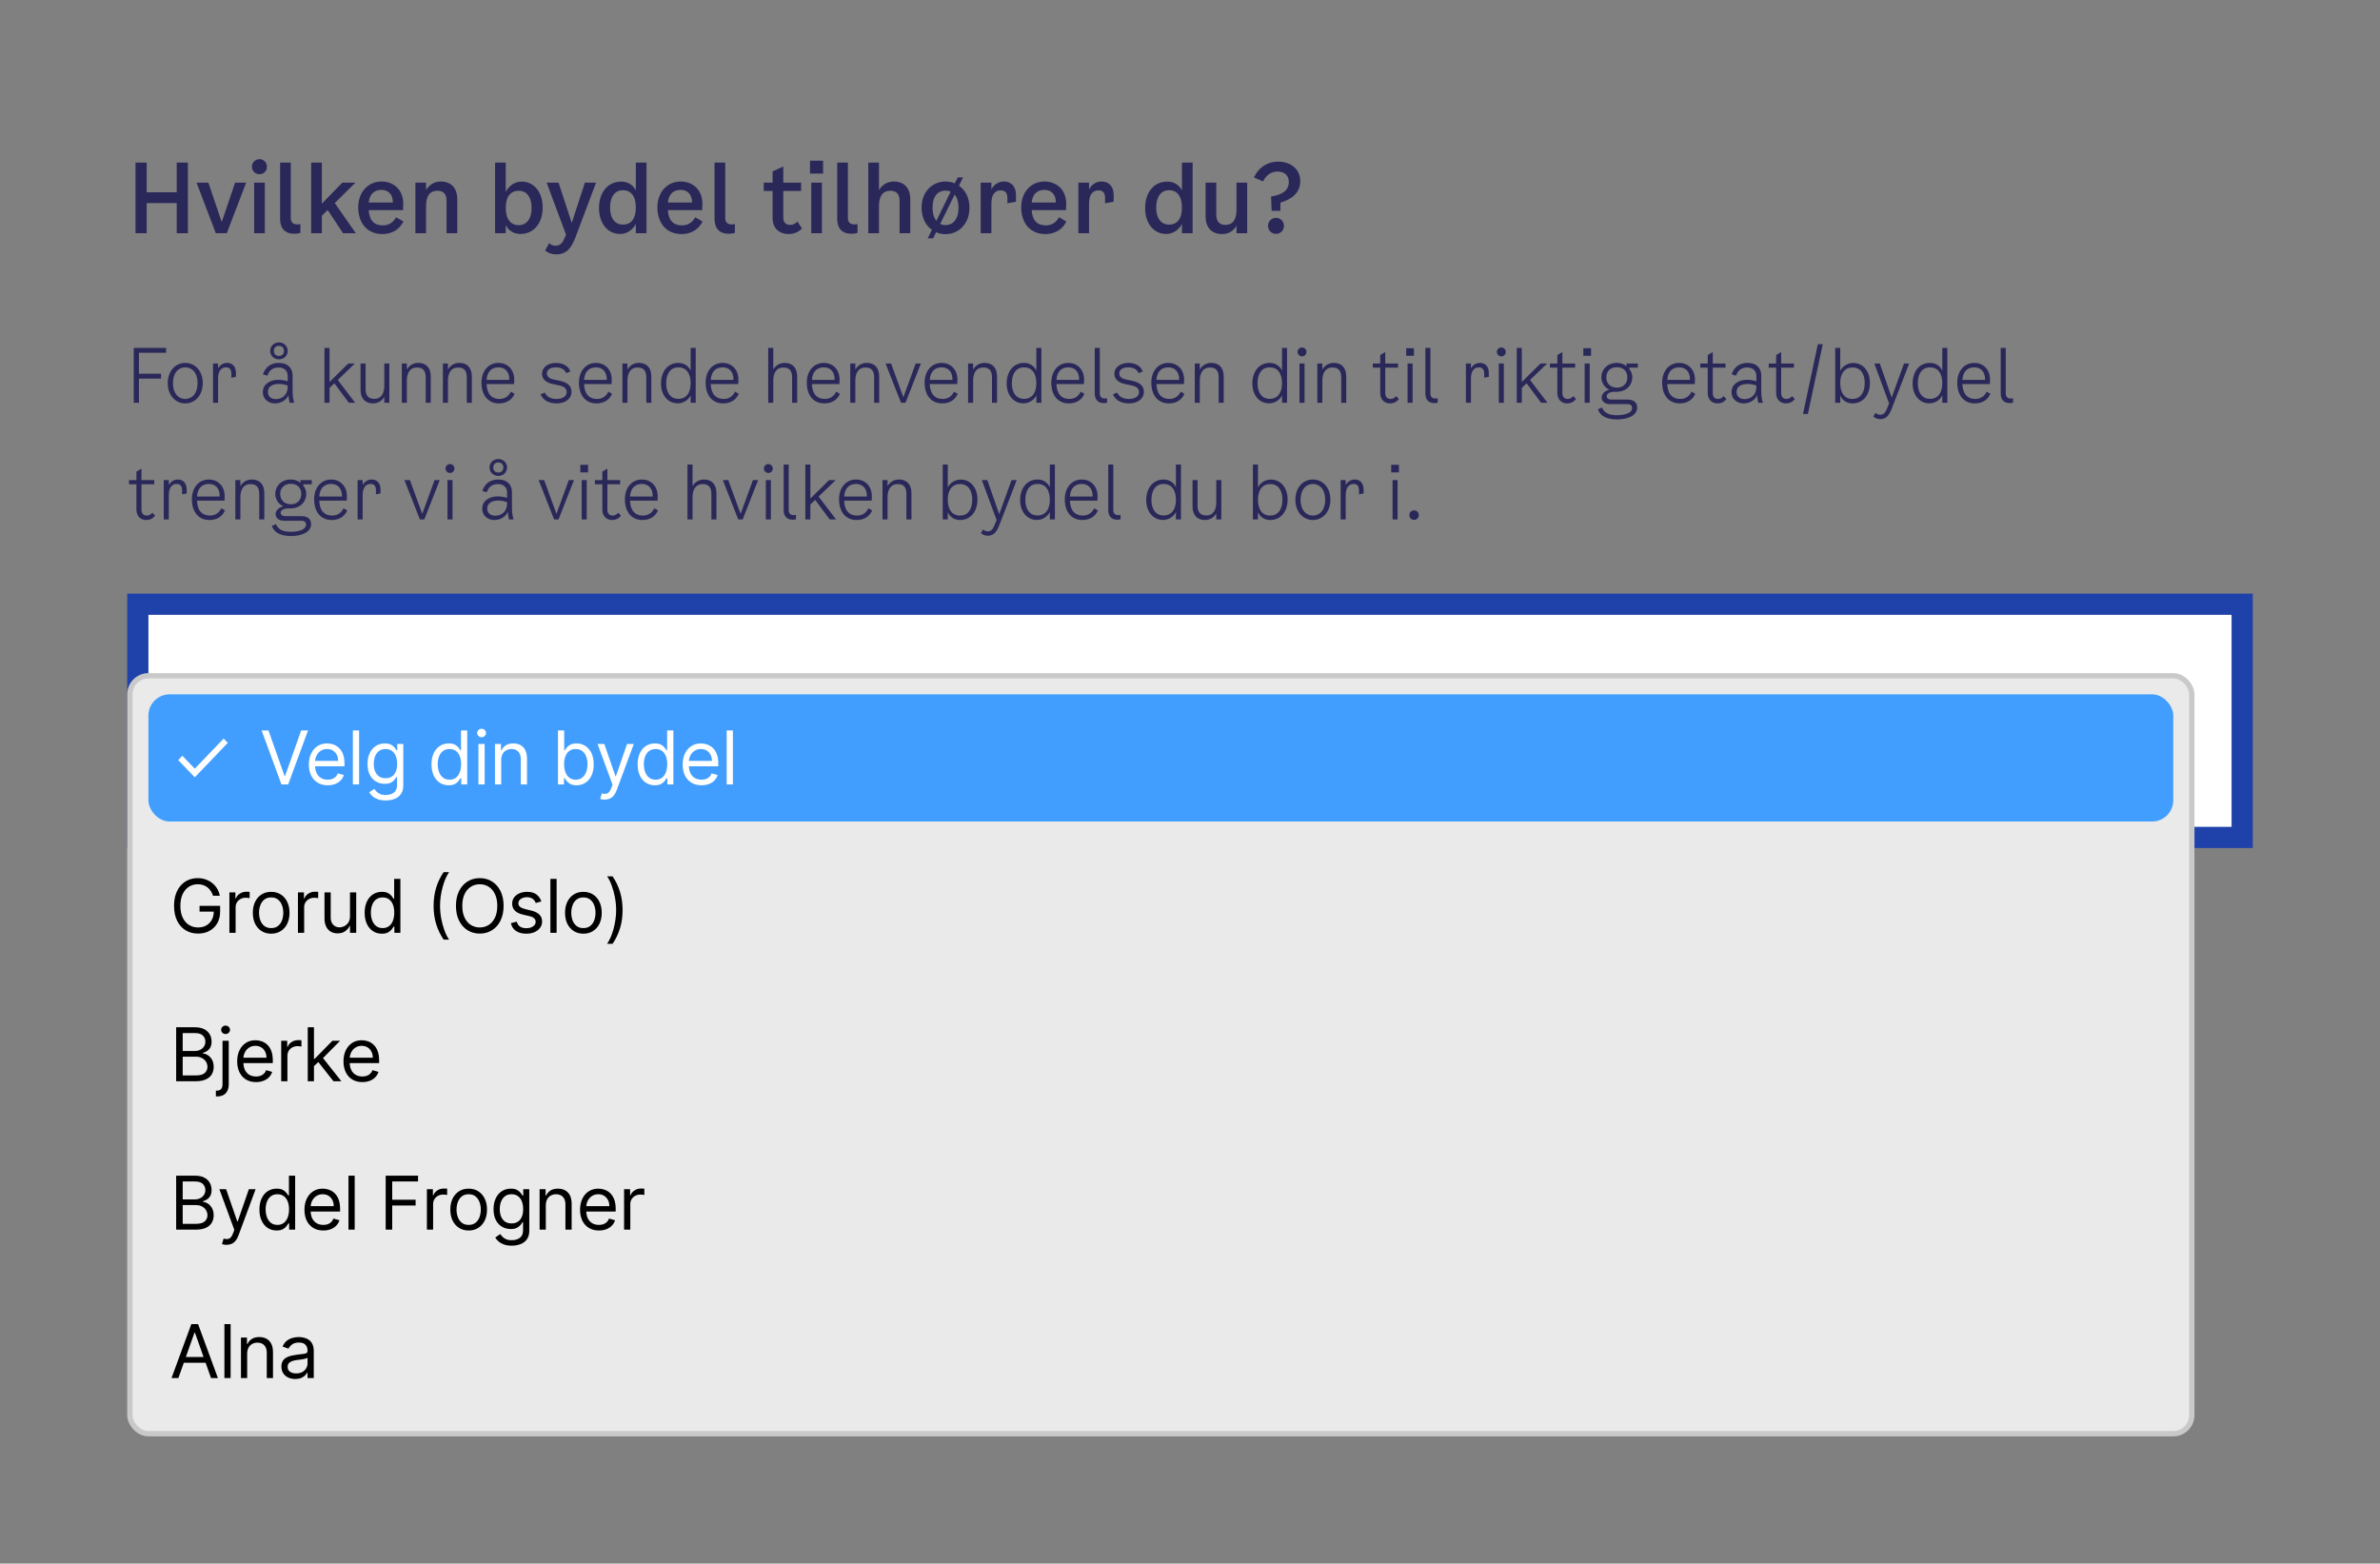 <svg width="449" height="295" viewBox="0 0 449 295" fill="none" xmlns="http://www.w3.org/2000/svg">
<rect x="0" y="0" width="449" height="295" fill="#808080" stroke="none"/>
<path d="M33.342 30.68H35.448V44H33.342V38.312H27.672V44H25.566V30.68H27.672V36.278H33.342V30.68ZM44.35 34.46H46.438L42.784 44H40.714L37.078 34.46H39.31L41.83 41.894L44.35 34.46ZM48.953 32.876C48.161 32.876 47.531 32.264 47.531 31.454C47.531 30.644 48.161 30.032 48.953 30.032C49.745 30.032 50.357 30.644 50.357 31.454C50.357 32.264 49.745 32.876 48.953 32.876ZM47.945 44V34.46H49.961V44H47.945ZM56.676 43.946C56.298 44.054 55.92 44.108 55.524 44.108C53.706 44.108 52.842 43.028 52.842 41.282V30.68H54.858V41.138C54.858 41.966 55.344 42.344 56.082 42.344C56.262 42.344 56.46 42.326 56.676 42.272V43.946ZM64.719 44L61.821 39.626L60.723 40.706V44H58.707V30.68H60.723V38.42L64.575 34.46H67.059L63.153 38.312L67.131 44H64.719ZM74.727 40.994L76.095 41.786C75.555 42.974 74.295 44.162 72.117 44.162C69.291 44.162 67.581 42.074 67.581 39.14C67.581 36.242 69.435 34.244 71.973 34.244C74.223 34.244 76.077 35.756 76.077 38.456L76.041 39.644H69.561C69.669 41.66 70.659 42.524 72.243 42.524C73.413 42.524 74.223 41.894 74.727 40.994ZM71.973 35.828C70.749 35.828 69.723 36.476 69.561 38.204H74.115C74.133 36.512 73.089 35.828 71.973 35.828ZM83.169 34.244C85.114 34.244 86.266 35.504 86.266 37.574V44H84.249V37.898C84.249 36.584 83.62 35.99 82.522 35.99C81.1 35.99 80.379 36.98 80.379 38.834V44H78.364V34.46H80.379V35.828C81.028 34.82 81.981 34.244 83.169 34.244ZM98.419 34.262C100.723 34.262 102.379 36.224 102.379 39.14C102.379 42.128 100.705 44.144 98.185 44.144C97.087 44.144 96.025 43.658 95.413 42.47V44H93.397V30.68H95.413V36.17C96.151 34.82 97.321 34.262 98.419 34.262ZM97.879 42.488C99.265 42.488 100.291 41.372 100.291 39.23C100.291 37.088 99.265 35.99 97.879 35.99C96.403 35.99 95.413 36.998 95.413 39.212C95.413 41.426 96.403 42.488 97.879 42.488ZM110.345 34.46H112.451L108.581 44.738C107.825 46.736 106.907 47.996 104.945 47.996C104.153 47.996 103.397 47.744 102.839 47.276L103.595 45.872C103.955 46.196 104.315 46.358 104.783 46.358C105.521 46.358 106.061 45.998 106.457 45.026L106.781 44.27L103.127 34.46H105.377L107.861 42.056L110.345 34.46ZM119.953 30.68H121.969V44H119.953V42.272C119.215 43.604 118.063 44.144 116.965 44.144C114.661 44.144 113.005 42.164 113.005 39.266C113.005 36.26 114.679 34.262 117.199 34.262C118.279 34.262 119.359 34.748 119.953 35.918V30.68ZM117.505 42.38C118.963 42.38 119.953 41.39 119.953 39.158C119.953 36.944 118.981 35.882 117.505 35.882C116.119 35.882 115.093 36.998 115.093 39.158C115.093 41.3 116.119 42.38 117.505 42.38ZM131.165 40.994L132.533 41.786C131.993 42.974 130.733 44.162 128.555 44.162C125.729 44.162 124.019 42.074 124.019 39.14C124.019 36.242 125.873 34.244 128.411 34.244C130.661 34.244 132.515 35.756 132.515 38.456L132.479 39.644H125.999C126.107 41.66 127.097 42.524 128.681 42.524C129.851 42.524 130.661 41.894 131.165 40.994ZM128.411 35.828C127.187 35.828 126.161 36.476 125.999 38.204H130.553C130.571 36.512 129.527 35.828 128.411 35.828ZM138.636 43.946C138.258 44.054 137.88 44.108 137.484 44.108C135.666 44.108 134.802 43.028 134.802 41.282V30.68H136.818V41.138C136.818 41.966 137.304 42.344 138.042 42.344C138.222 42.344 138.42 42.326 138.636 42.272V43.946ZM147.772 41.048C147.772 42.11 148.42 42.434 149.086 42.434C149.608 42.434 150.022 42.218 150.436 41.804L151.3 43.1C150.58 43.82 149.788 44.162 148.762 44.162C147.106 44.162 145.756 43.154 145.756 41.174V36.026H144.082V34.46H145.756V32.336L147.772 31.418V34.46H151.138V36.026H147.772V41.048ZM152.812 30.32H155.278V32.75H152.812V30.32ZM153.046 44V34.46H155.062V44H153.046ZM161.778 43.946C161.4 44.054 161.022 44.108 160.626 44.108C158.808 44.108 157.944 43.028 157.944 41.282V30.68H159.96V41.138C159.96 41.966 160.446 42.344 161.184 42.344C161.364 42.344 161.562 42.326 161.778 42.272V43.946ZM168.632 34.244C170.576 34.244 171.728 35.504 171.728 37.574V44H169.712V37.898C169.712 36.584 169.082 35.99 167.984 35.99C166.562 35.99 165.824 36.98 165.824 38.834V44H163.808V30.68H165.824V35.846C166.472 34.82 167.444 34.244 168.632 34.244ZM180.916 35.036C182.122 35.864 182.896 37.322 182.896 39.176C182.896 42.236 180.862 44.18 178.378 44.18C177.748 44.18 177.154 44.054 176.596 43.82L176.038 44.972H175.012L175.804 43.37C174.634 42.524 173.86 41.066 173.86 39.176C173.86 36.188 175.876 34.244 178.378 34.244C179.008 34.244 179.584 34.37 180.124 34.586L180.682 33.47H181.69L180.916 35.036ZM175.93 39.176C175.93 40.292 176.2 41.12 176.65 41.66L179.35 36.152C179.062 36.026 178.72 35.954 178.378 35.954C177.046 35.954 175.93 36.908 175.93 39.176ZM178.378 42.47C179.728 42.47 180.826 41.426 180.826 39.176C180.826 38.042 180.538 37.232 180.106 36.71L177.37 42.254C177.676 42.398 178.018 42.47 178.378 42.47ZM189.386 34.244C190.772 34.244 191.672 35.162 191.672 36.8V38.06L190.052 38.348V37.376C190.052 36.512 189.746 35.918 188.81 35.918C187.784 35.918 187.028 36.602 187.028 38.42V44H185.012V34.46H187.028V35.738C187.568 34.676 188.558 34.244 189.386 34.244ZM199.801 40.994L201.169 41.786C200.629 42.974 199.369 44.162 197.191 44.162C194.365 44.162 192.655 42.074 192.655 39.14C192.655 36.242 194.509 34.244 197.047 34.244C199.297 34.244 201.151 35.756 201.151 38.456L201.115 39.644H194.635C194.743 41.66 195.733 42.524 197.317 42.524C198.487 42.524 199.297 41.894 199.801 40.994ZM197.047 35.828C195.823 35.828 194.797 36.476 194.635 38.204H199.189C199.207 36.512 198.163 35.828 197.047 35.828ZM207.812 34.244C209.198 34.244 210.098 35.162 210.098 36.8V38.06L208.478 38.348V37.376C208.478 36.512 208.172 35.918 207.236 35.918C206.21 35.918 205.454 36.602 205.454 38.42V44H203.438V34.46H205.454V35.738C205.994 34.676 206.984 34.244 207.812 34.244ZM222.98 30.68H224.996V44H222.98V42.272C222.242 43.604 221.09 44.144 219.992 44.144C217.688 44.144 216.032 42.164 216.032 39.266C216.032 36.26 217.706 34.262 220.226 34.262C221.306 34.262 222.386 34.748 222.98 35.918V30.68ZM220.532 42.38C221.99 42.38 222.98 41.39 222.98 39.158C222.98 36.944 222.008 35.882 220.532 35.882C219.146 35.882 218.12 36.998 218.12 39.158C218.12 41.3 219.146 42.38 220.532 42.38ZM233.274 34.46H235.29V44H233.274V42.596C232.662 43.64 231.708 44.162 230.538 44.162C228.576 44.162 227.442 42.902 227.442 40.832V34.46H229.458V40.526C229.458 41.768 230.07 42.434 231.168 42.434C232.572 42.434 233.274 41.426 233.274 39.572V34.46ZM241.073 30.5C243.557 30.5 245.303 31.922 245.303 34.19C245.303 36.44 243.557 37.664 241.577 38.222L241.541 39.77H239.903L239.795 37.07C241.739 36.782 243.143 36.044 243.143 34.298C243.143 33.128 242.333 32.372 241.001 32.372C239.795 32.372 238.877 33.038 238.283 34.226L236.555 33.488C237.491 31.49 239.201 30.5 241.073 30.5ZM240.713 41.102C241.577 41.102 242.225 41.768 242.225 42.614C242.225 43.46 241.577 44.126 240.713 44.126C239.867 44.126 239.219 43.46 239.219 42.614C239.219 41.768 239.867 41.102 240.713 41.102Z" fill="#2A2859"/>
<path d="M26.212 76H25.232V65.64H31.336V66.564H26.212V70.512H30.384V71.436H26.212V76ZM34.95 76.112C33.116 76.112 31.646 74.6 31.646 72.276C31.646 69.98 33.102 68.468 34.95 68.468C36.798 68.468 38.254 69.98 38.254 72.276C38.254 74.6 36.784 76.112 34.95 76.112ZM34.95 75.272C36.224 75.272 37.274 74.264 37.274 72.276C37.274 70.302 36.21 69.308 34.95 69.308C33.69 69.308 32.626 70.302 32.626 72.276C32.626 74.264 33.676 75.272 34.95 75.272ZM42.848 68.468C43.814 68.468 44.514 69.112 44.514 70.372V71.1L43.646 71.268V70.54C43.646 69.798 43.394 69.308 42.638 69.308C41.784 69.308 41.14 69.938 41.14 71.436V76H40.188V68.58H41.14V69.504C41.532 68.804 42.19 68.468 42.848 68.468ZM52.623 67.796C51.713 67.796 50.971 67.124 50.971 66.2C50.971 65.276 51.713 64.604 52.623 64.604C53.533 64.604 54.275 65.276 54.275 66.2C54.275 67.124 53.533 67.796 52.623 67.796ZM52.623 65.248C52.091 65.248 51.671 65.584 51.671 66.2C51.671 66.83 52.091 67.152 52.623 67.152C53.155 67.152 53.575 66.83 53.575 66.2C53.575 65.584 53.155 65.248 52.623 65.248ZM55.507 76H54.639C54.527 75.594 54.443 75.104 54.443 74.544C54.065 75.412 53.099 76.112 51.895 76.112C50.579 76.112 49.585 75.258 49.585 73.984C49.585 72.458 50.957 71.66 52.483 71.66C53.085 71.66 53.673 71.73 54.275 71.94V70.96C54.275 69.994 53.687 69.336 52.539 69.336C51.615 69.336 50.831 69.742 50.439 70.876L49.599 70.624C50.159 69.056 51.293 68.468 52.595 68.468C54.429 68.468 55.199 69.574 55.199 70.848V73.9C55.199 74.74 55.339 75.496 55.507 76ZM54.275 72.92V72.752C53.701 72.514 53.113 72.444 52.539 72.444C51.419 72.444 50.537 72.948 50.537 73.928C50.537 74.824 51.167 75.3 52.063 75.3C53.029 75.3 54.275 74.726 54.275 72.92ZM65.808 76L63.078 72.318L62.168 73.186V76H61.216V65.64H62.168V72.066L65.696 68.58H66.956L63.722 71.688L67.012 76H65.808ZM72.5 68.58H73.452V76H72.5V74.866C72.052 75.664 71.268 76.112 70.358 76.112C68.902 76.112 68.02 75.174 68.02 73.564V68.58H68.972V73.48C68.972 74.698 69.588 75.258 70.624 75.258C71.94 75.258 72.5 74.208 72.5 72.752V68.58ZM78.912 68.468C80.396 68.468 81.264 69.378 81.264 71.044V76H80.312V71.184C80.312 69.84 79.696 69.336 78.66 69.336C77.358 69.336 76.756 70.344 76.756 71.828V76H75.804V68.58H76.756V69.728C77.204 68.916 78.016 68.468 78.912 68.468ZM86.664 68.468C88.148 68.468 89.016 69.378 89.016 71.044V76H88.064V71.184C88.064 69.84 87.448 69.336 86.412 69.336C85.11 69.336 84.508 70.344 84.508 71.828V76H83.556V68.58H84.508V69.728C84.956 68.916 85.768 68.468 86.664 68.468ZM96.376 73.9L97.076 74.292C96.725 75.188 95.802 76.112 94.15 76.112C92.064 76.112 90.832 74.558 90.832 72.192C90.832 70.022 92.12 68.468 94.052 68.468C95.647 68.468 97.019 69.616 97.019 71.632L96.992 72.458H91.797C91.882 74.432 92.82 75.272 94.248 75.272C95.368 75.272 96.025 74.628 96.376 73.9ZM94.052 69.308C92.931 69.308 91.924 69.91 91.797 71.674H96.082C96.124 70.008 95.144 69.308 94.052 69.308ZM102.25 70.512C102.25 69.336 103.356 68.468 104.91 68.468C106.254 68.468 107.29 69.112 107.598 70.092L106.814 70.4C106.52 69.686 105.834 69.308 104.882 69.308C103.846 69.308 103.174 69.742 103.174 70.428C103.174 71.044 103.58 71.422 104.462 71.604L105.442 71.8C107.066 72.122 107.822 72.822 107.822 73.928C107.822 75.216 106.674 76.112 105.022 76.112C103.524 76.112 102.474 75.524 101.97 74.404L102.782 74.068C103.132 74.852 103.902 75.272 104.994 75.272C106.142 75.272 106.898 74.768 106.898 74.012C106.898 73.312 106.506 72.934 105.526 72.724L104.322 72.472C102.964 72.192 102.25 71.506 102.25 70.512ZM114.764 73.9L115.464 74.292C115.114 75.188 114.19 76.112 112.538 76.112C110.452 76.112 109.22 74.558 109.22 72.192C109.22 70.022 110.508 68.468 112.44 68.468C114.036 68.468 115.408 69.616 115.408 71.632L115.38 72.458H110.186C110.27 74.432 111.208 75.272 112.636 75.272C113.756 75.272 114.414 74.628 114.764 73.9ZM112.44 69.308C111.32 69.308 110.312 69.91 110.186 71.674H114.47C114.512 70.008 113.532 69.308 112.44 69.308ZM120.529 68.468C122.013 68.468 122.881 69.378 122.881 71.044V76H121.929V71.184C121.929 69.84 121.313 69.336 120.277 69.336C118.975 69.336 118.373 70.344 118.373 71.828V76H117.421V68.58H118.373V69.728C118.821 68.916 119.633 68.468 120.529 68.468ZM130.297 65.64H131.249V76H130.297V74.614C129.807 75.566 128.827 76.098 127.861 76.098C125.971 76.098 124.697 74.516 124.697 72.36C124.697 70.078 125.985 68.468 127.973 68.468C129.009 68.468 129.849 68.986 130.297 69.924V65.64ZM127.959 75.258C129.443 75.258 130.297 74.152 130.297 72.332C130.297 70.4 129.457 69.308 127.973 69.308C126.587 69.308 125.677 70.372 125.677 72.318C125.677 74.194 126.587 75.258 127.959 75.258ZM138.663 73.9L139.363 74.292C139.013 75.188 138.089 76.112 136.437 76.112C134.351 76.112 133.119 74.558 133.119 72.192C133.119 70.022 134.407 68.468 136.339 68.468C137.935 68.468 139.307 69.616 139.307 71.632L139.279 72.458H134.085C134.169 74.432 135.107 75.272 136.535 75.272C137.655 75.272 138.313 74.628 138.663 73.9ZM136.339 69.308C135.219 69.308 134.211 69.91 134.085 71.674H138.369C138.411 70.008 137.431 69.308 136.339 69.308ZM148.037 68.468C149.521 68.468 150.389 69.378 150.389 71.044V76H149.437V71.184C149.437 69.84 148.821 69.336 147.785 69.336C146.483 69.336 145.881 70.344 145.881 71.828V76H144.929V65.64H145.881V69.728C146.329 68.916 147.141 68.468 148.037 68.468ZM157.749 73.9L158.449 74.292C158.099 75.188 157.175 76.112 155.523 76.112C153.437 76.112 152.205 74.558 152.205 72.192C152.205 70.022 153.493 68.468 155.425 68.468C157.021 68.468 158.393 69.616 158.393 71.632L158.365 72.458H153.171C153.255 74.432 154.193 75.272 155.621 75.272C156.741 75.272 157.399 74.628 157.749 73.9ZM155.425 69.308C154.305 69.308 153.297 69.91 153.171 71.674H157.455C157.497 70.008 156.517 69.308 155.425 69.308ZM163.513 68.468C164.997 68.468 165.865 69.378 165.865 71.044V76H164.913V71.184C164.913 69.84 164.297 69.336 163.261 69.336C161.959 69.336 161.357 70.344 161.357 71.828V76H160.405V68.58H161.357V69.728C161.805 68.916 162.617 68.468 163.513 68.468ZM172.752 68.58H173.732L170.82 76H169.98L167.068 68.58H168.104L170.428 74.95L172.752 68.58ZM179.979 73.9L180.679 74.292C180.329 75.188 179.405 76.112 177.753 76.112C175.667 76.112 174.435 74.558 174.435 72.192C174.435 70.022 175.723 68.468 177.655 68.468C179.251 68.468 180.623 69.616 180.623 71.632L180.595 72.458H175.401C175.485 74.432 176.423 75.272 177.851 75.272C178.971 75.272 179.629 74.628 179.979 73.9ZM177.655 69.308C176.535 69.308 175.527 69.91 175.401 71.674H179.685C179.727 70.008 178.747 69.308 177.655 69.308ZM185.744 68.468C187.228 68.468 188.096 69.378 188.096 71.044V76H187.144V71.184C187.144 69.84 186.528 69.336 185.492 69.336C184.19 69.336 183.588 70.344 183.588 71.828V76H182.636V68.58H183.588V69.728C184.036 68.916 184.848 68.468 185.744 68.468ZM195.512 65.64H196.464V76H195.512V74.614C195.022 75.566 194.042 76.098 193.076 76.098C191.186 76.098 189.912 74.516 189.912 72.36C189.912 70.078 191.2 68.468 193.188 68.468C194.224 68.468 195.064 68.986 195.512 69.924V65.64ZM193.174 75.258C194.658 75.258 195.512 74.152 195.512 72.332C195.512 70.4 194.672 69.308 193.188 69.308C191.802 69.308 190.892 70.372 190.892 72.318C190.892 74.194 191.802 75.258 193.174 75.258ZM203.877 73.9L204.577 74.292C204.227 75.188 203.303 76.112 201.651 76.112C199.565 76.112 198.333 74.558 198.333 72.192C198.333 70.022 199.621 68.468 201.553 68.468C203.149 68.468 204.521 69.616 204.521 71.632L204.493 72.458H199.299C199.383 74.432 200.321 75.272 201.749 75.272C202.869 75.272 203.527 74.628 203.877 73.9ZM201.553 69.308C200.433 69.308 199.425 69.91 199.299 71.674H203.583C203.625 70.008 202.645 69.308 201.553 69.308ZM208.858 75.972C208.634 76.028 208.452 76.056 208.242 76.056C207.08 76.056 206.534 75.328 206.534 74.236V65.64H207.486V74.236C207.486 74.866 207.822 75.188 208.41 75.188C208.564 75.188 208.718 75.174 208.858 75.132V75.972ZM210.231 70.512C210.231 69.336 211.337 68.468 212.891 68.468C214.235 68.468 215.271 69.112 215.579 70.092L214.795 70.4C214.501 69.686 213.815 69.308 212.863 69.308C211.827 69.308 211.155 69.742 211.155 70.428C211.155 71.044 211.561 71.422 212.443 71.604L213.423 71.8C215.047 72.122 215.803 72.822 215.803 73.928C215.803 75.216 214.655 76.112 213.003 76.112C211.505 76.112 210.455 75.524 209.951 74.404L210.763 74.068C211.113 74.852 211.883 75.272 212.975 75.272C214.123 75.272 214.879 74.768 214.879 74.012C214.879 73.312 214.487 72.934 213.507 72.724L212.303 72.472C210.945 72.192 210.231 71.506 210.231 70.512ZM222.745 73.9L223.445 74.292C223.095 75.188 222.171 76.112 220.519 76.112C218.433 76.112 217.201 74.558 217.201 72.192C217.201 70.022 218.489 68.468 220.421 68.468C222.017 68.468 223.389 69.616 223.389 71.632L223.361 72.458H218.167C218.251 74.432 219.189 75.272 220.617 75.272C221.737 75.272 222.395 74.628 222.745 73.9ZM220.421 69.308C219.301 69.308 218.293 69.91 218.167 71.674H222.451C222.493 70.008 221.513 69.308 220.421 69.308ZM228.509 68.468C229.993 68.468 230.861 69.378 230.861 71.044V76H229.909V71.184C229.909 69.84 229.293 69.336 228.257 69.336C226.955 69.336 226.353 70.344 226.353 71.828V76H225.401V68.58H226.353V69.728C226.801 68.916 227.613 68.468 228.509 68.468ZM241.859 65.64H242.811V76H241.859V74.614C241.369 75.566 240.389 76.098 239.423 76.098C237.533 76.098 236.259 74.516 236.259 72.36C236.259 70.078 237.547 68.468 239.535 68.468C240.571 68.468 241.411 68.986 241.859 69.924V65.64ZM239.521 75.258C241.005 75.258 241.859 74.152 241.859 72.332C241.859 70.4 241.019 69.308 239.535 69.308C238.149 69.308 237.239 70.372 237.239 72.318C237.239 74.194 238.149 75.258 239.521 75.258ZM245.633 67.236C245.171 67.236 244.793 66.872 244.793 66.396C244.793 65.92 245.171 65.556 245.633 65.556C246.095 65.556 246.473 65.92 246.473 66.396C246.473 66.872 246.095 67.236 245.633 67.236ZM245.157 76V68.58H246.109V76H245.157ZM251.628 68.468C253.112 68.468 253.98 69.378 253.98 71.044V76H253.028V71.184C253.028 69.84 252.412 69.336 251.376 69.336C250.074 69.336 249.472 70.344 249.472 71.828V76H248.52V68.58H249.472V69.728C249.92 68.916 250.732 68.468 251.628 68.468ZM261.338 74.152C261.338 75.02 261.856 75.272 262.318 75.272C262.766 75.272 263.06 75.104 263.41 74.74L263.914 75.3C263.424 75.874 262.892 76.112 262.234 76.112C261.226 76.112 260.386 75.44 260.386 74.124V69.364H258.986V68.58H260.386V66.984L261.338 66.424V68.58H263.746V69.364H261.338V74.152ZM265.29 65.696H266.746V67.124H265.29V65.696ZM265.542 76V68.58H266.494V76H265.542ZM271.229 75.972C271.005 76.028 270.823 76.056 270.613 76.056C269.451 76.056 268.905 75.328 268.905 74.236V65.64H269.857V74.236C269.857 74.866 270.193 75.188 270.781 75.188C270.935 75.188 271.089 75.174 271.229 75.132V75.972ZM279.208 68.468C280.174 68.468 280.874 69.112 280.874 70.372V71.1L280.006 71.268V70.54C280.006 69.798 279.754 69.308 278.998 69.308C278.144 69.308 277.5 69.938 277.5 71.436V76H276.548V68.58H277.5V69.504C277.892 68.804 278.55 68.468 279.208 68.468ZM283.231 67.236C282.769 67.236 282.391 66.872 282.391 66.396C282.391 65.92 282.769 65.556 283.231 65.556C283.693 65.556 284.071 65.92 284.071 66.396C284.071 66.872 283.693 67.236 283.231 67.236ZM282.755 76V68.58H283.707V76H282.755ZM290.738 76L288.008 72.318L287.098 73.186V76H286.146V65.64H287.098V72.066L290.626 68.58H291.886L288.652 71.688L291.942 76H290.738ZM294.752 74.152C294.752 75.02 295.27 75.272 295.732 75.272C296.18 75.272 296.474 75.104 296.824 74.74L297.328 75.3C296.838 75.874 296.306 76.112 295.648 76.112C294.64 76.112 293.8 75.44 293.8 74.124V69.364H292.4V68.58H293.8V66.984L294.752 66.424V68.58H297.16V69.364H294.752V74.152ZM298.704 65.696H300.16V67.124H298.704V65.696ZM298.956 76V68.58H299.908V76H298.956ZM308.983 69.364H307.387V69.63C307.751 70.078 307.947 70.638 307.947 71.184C307.947 72.542 306.967 73.928 304.881 73.928H304.559C303.719 73.928 303.117 74.25 303.117 74.74C303.117 75.118 303.411 75.384 304.027 75.384H307.037C308.241 75.384 308.857 75.972 308.857 76.896C308.857 78.366 307.163 79.136 305.077 79.136C303.201 79.136 301.899 78.534 301.451 77.232L302.221 76.882C302.739 78.1 303.831 78.338 305.077 78.338C306.617 78.338 307.905 77.876 307.905 76.98C307.905 76.56 307.681 76.252 307.009 76.252H303.817C302.781 76.252 302.165 75.762 302.165 74.992C302.165 74.334 302.711 73.76 303.621 73.522C302.641 73.13 302.095 72.094 302.095 71.184C302.095 69.854 303.089 68.468 305.049 68.468C305.819 68.468 306.407 68.72 306.855 69.098V68.58H308.983V69.364ZM305.035 73.144C306.351 73.144 307.009 72.234 307.009 71.184C307.009 70.148 306.351 69.28 305.035 69.28C303.705 69.28 303.033 70.162 303.033 71.184C303.033 72.22 303.705 73.144 305.035 73.144ZM319.118 73.9L319.818 74.292C319.468 75.188 318.544 76.112 316.892 76.112C314.806 76.112 313.574 74.558 313.574 72.192C313.574 70.022 314.862 68.468 316.794 68.468C318.39 68.468 319.762 69.616 319.762 71.632L319.734 72.458H314.54C314.624 74.432 315.562 75.272 316.99 75.272C318.11 75.272 318.768 74.628 319.118 73.9ZM316.794 69.308C315.674 69.308 314.666 69.91 314.54 71.674H318.824C318.866 70.008 317.886 69.308 316.794 69.308ZM323.122 74.152C323.122 75.02 323.64 75.272 324.102 75.272C324.55 75.272 324.844 75.104 325.194 74.74L325.698 75.3C325.208 75.874 324.676 76.112 324.018 76.112C323.01 76.112 322.17 75.44 322.17 74.124V69.364H320.77V68.58H322.17V66.984L323.122 66.424V68.58H325.53V69.364H323.122V74.152ZM332.582 76H331.714C331.602 75.594 331.518 75.104 331.518 74.544C331.14 75.412 330.174 76.112 328.97 76.112C327.654 76.112 326.66 75.258 326.66 73.984C326.66 72.458 328.032 71.66 329.558 71.66C330.16 71.66 330.748 71.73 331.35 71.94V70.96C331.35 69.994 330.762 69.336 329.614 69.336C328.69 69.336 327.906 69.742 327.514 70.876L326.674 70.624C327.234 69.056 328.368 68.468 329.67 68.468C331.504 68.468 332.274 69.574 332.274 70.848V73.9C332.274 74.74 332.414 75.496 332.582 76ZM331.35 72.92V72.752C330.776 72.514 330.188 72.444 329.614 72.444C328.494 72.444 327.612 72.948 327.612 73.928C327.612 74.824 328.242 75.3 329.138 75.3C330.104 75.3 331.35 74.726 331.35 72.92ZM336.028 74.152C336.028 75.02 336.546 75.272 337.008 75.272C337.456 75.272 337.75 75.104 338.1 74.74L338.604 75.3C338.114 75.874 337.582 76.112 336.924 76.112C335.916 76.112 335.076 75.44 335.076 74.124V69.364H333.676V68.58H335.076V66.984L336.028 66.424V68.58H338.436V69.364H336.028V74.152ZM342.947 64.94H343.871L341.071 78.1H340.147L342.947 64.94ZM349.608 68.482C351.498 68.482 352.772 70.064 352.772 72.22C352.772 74.502 351.484 76.112 349.496 76.112C348.46 76.112 347.62 75.594 347.172 74.656V76H346.22V65.64H347.172V69.966C347.662 69.014 348.642 68.482 349.608 68.482ZM349.496 75.272C350.882 75.272 351.792 74.208 351.792 72.262C351.792 70.386 350.882 69.322 349.51 69.322C348.026 69.322 347.172 70.428 347.172 72.248C347.172 74.18 348.012 75.272 349.496 75.272ZM359.2 68.58H360.18L356.918 77.022C356.428 78.282 355.882 79.08 354.734 79.08C354.23 79.08 353.768 78.898 353.418 78.576L353.838 77.89C354.118 78.142 354.384 78.254 354.706 78.254C355.224 78.254 355.588 78.03 355.952 77.176L356.386 76.126L353.6 68.58H354.636L356.876 75.006L359.2 68.58ZM366.424 65.64H367.376V76H366.424V74.614C365.934 75.566 364.954 76.098 363.988 76.098C362.098 76.098 360.824 74.516 360.824 72.36C360.824 70.078 362.112 68.468 364.1 68.468C365.136 68.468 365.976 68.986 366.424 69.924V65.64ZM364.086 75.258C365.57 75.258 366.424 74.152 366.424 72.332C366.424 70.4 365.584 69.308 364.1 69.308C362.714 69.308 361.804 70.372 361.804 72.318C361.804 74.194 362.714 75.258 364.086 75.258ZM374.79 73.9L375.49 74.292C375.14 75.188 374.216 76.112 372.564 76.112C370.478 76.112 369.246 74.558 369.246 72.192C369.246 70.022 370.534 68.468 372.466 68.468C374.062 68.468 375.434 69.616 375.434 71.632L375.406 72.458H370.212C370.296 74.432 371.234 75.272 372.662 75.272C373.782 75.272 374.44 74.628 374.79 73.9ZM372.466 69.308C371.346 69.308 370.338 69.91 370.212 71.674H374.496C374.538 70.008 373.558 69.308 372.466 69.308ZM379.77 75.972C379.546 76.028 379.364 76.056 379.154 76.056C377.992 76.056 377.446 75.328 377.446 74.236V65.64H378.398V74.236C378.398 74.866 378.734 75.188 379.322 75.188C379.476 75.188 379.63 75.174 379.77 75.132V75.972ZM26.688 96.152C26.688 97.02 27.206 97.272 27.668 97.272C28.116 97.272 28.41 97.104 28.76 96.74L29.264 97.3C28.774 97.874 28.242 98.112 27.584 98.112C26.576 98.112 25.736 97.44 25.736 96.124V91.364H24.336V90.58H25.736V88.984L26.688 88.424V90.58H29.096V91.364H26.688V96.152ZM33.551 90.468C34.517 90.468 35.218 91.112 35.218 92.372V93.1L34.349 93.268V92.54C34.349 91.798 34.097 91.308 33.342 91.308C32.487 91.308 31.843 91.938 31.843 93.436V98H30.892V90.58H31.843V91.504C32.236 90.804 32.894 90.468 33.551 90.468ZM41.743 95.9L42.443 96.292C42.093 97.188 41.169 98.112 39.517 98.112C37.431 98.112 36.199 96.558 36.199 94.192C36.199 92.022 37.487 90.468 39.419 90.468C41.015 90.468 42.387 91.616 42.387 93.632L42.359 94.458H37.165C37.249 96.432 38.187 97.272 39.615 97.272C40.735 97.272 41.393 96.628 41.743 95.9ZM39.419 91.308C38.299 91.308 37.291 91.91 37.165 93.674H41.449C41.491 92.008 40.511 91.308 39.419 91.308ZM47.507 90.468C48.991 90.468 49.859 91.378 49.859 93.044V98H48.907V93.184C48.907 91.84 48.291 91.336 47.255 91.336C45.953 91.336 45.351 92.344 45.351 93.828V98H44.399V90.58H45.351V91.728C45.799 90.916 46.611 90.468 47.507 90.468ZM58.815 91.364H57.219V91.63C57.583 92.078 57.779 92.638 57.779 93.184C57.779 94.542 56.799 95.928 54.713 95.928H54.391C53.551 95.928 52.949 96.25 52.949 96.74C52.949 97.118 53.243 97.384 53.859 97.384H56.869C58.073 97.384 58.689 97.972 58.689 98.896C58.689 100.366 56.995 101.136 54.909 101.136C53.033 101.136 51.731 100.534 51.283 99.232L52.053 98.882C52.571 100.1 53.663 100.338 54.909 100.338C56.449 100.338 57.737 99.876 57.737 98.98C57.737 98.56 57.513 98.252 56.841 98.252H53.649C52.613 98.252 51.997 97.762 51.997 96.992C51.997 96.334 52.543 95.76 53.453 95.522C52.473 95.13 51.927 94.094 51.927 93.184C51.927 91.854 52.921 90.468 54.881 90.468C55.651 90.468 56.239 90.72 56.687 91.098V90.58H58.815V91.364ZM54.867 95.144C56.183 95.144 56.841 94.234 56.841 93.184C56.841 92.148 56.183 91.28 54.867 91.28C53.537 91.28 52.865 92.162 52.865 93.184C52.865 94.22 53.537 95.144 54.867 95.144ZM64.807 95.9L65.507 96.292C65.157 97.188 64.233 98.112 62.581 98.112C60.495 98.112 59.263 96.558 59.263 94.192C59.263 92.022 60.551 90.468 62.483 90.468C64.079 90.468 65.451 91.616 65.451 93.632L65.423 94.458H60.229C60.313 96.432 61.251 97.272 62.679 97.272C63.799 97.272 64.457 96.628 64.807 95.9ZM62.483 91.308C61.363 91.308 60.355 91.91 60.229 93.674H64.513C64.555 92.008 63.575 91.308 62.483 91.308ZM70.124 90.468C71.09 90.468 71.79 91.112 71.79 92.372V93.1L70.922 93.268V92.54C70.922 91.798 70.67 91.308 69.914 91.308C69.06 91.308 68.416 91.938 68.416 93.436V98H67.464V90.58H68.416V91.504C68.808 90.804 69.466 90.468 70.124 90.468ZM81.985 90.58H82.965L80.053 98H79.213L76.301 90.58H77.337L79.661 96.95L81.985 90.58ZM84.893 89.236C84.431 89.236 84.053 88.872 84.053 88.396C84.053 87.92 84.431 87.556 84.893 87.556C85.355 87.556 85.733 87.92 85.733 88.396C85.733 88.872 85.355 89.236 84.893 89.236ZM84.417 98V90.58H85.369V98H84.417ZM94.008 89.796C93.098 89.796 92.356 89.124 92.356 88.2C92.356 87.276 93.098 86.604 94.008 86.604C94.918 86.604 95.66 87.276 95.66 88.2C95.66 89.124 94.918 89.796 94.008 89.796ZM94.008 87.248C93.476 87.248 93.056 87.584 93.056 88.2C93.056 88.83 93.476 89.152 94.008 89.152C94.54 89.152 94.96 88.83 94.96 88.2C94.96 87.584 94.54 87.248 94.008 87.248ZM96.892 98H96.024C95.912 97.594 95.828 97.104 95.828 96.544C95.45 97.412 94.484 98.112 93.28 98.112C91.964 98.112 90.97 97.258 90.97 95.984C90.97 94.458 92.342 93.66 93.868 93.66C94.47 93.66 95.058 93.73 95.66 93.94V92.96C95.66 91.994 95.072 91.336 93.924 91.336C93 91.336 92.216 91.742 91.824 92.876L90.984 92.624C91.544 91.056 92.678 90.468 93.98 90.468C95.814 90.468 96.584 91.574 96.584 92.848V95.9C96.584 96.74 96.724 97.496 96.892 98ZM95.66 94.92V94.752C95.086 94.514 94.498 94.444 93.924 94.444C92.804 94.444 91.922 94.948 91.922 95.928C91.922 96.824 92.552 97.3 93.448 97.3C94.414 97.3 95.66 96.726 95.66 94.92ZM107.305 90.58H108.285L105.373 98H104.533L101.621 90.58H102.657L104.981 96.95L107.305 90.58ZM109.485 87.696H110.941V89.124H109.485V87.696ZM109.737 98V90.58H110.689V98H109.737ZM114.584 96.152C114.584 97.02 115.102 97.272 115.564 97.272C116.012 97.272 116.306 97.104 116.656 96.74L117.16 97.3C116.67 97.874 116.138 98.112 115.48 98.112C114.472 98.112 113.632 97.44 113.632 96.124V91.364H112.232V90.58H113.632V88.984L114.584 88.424V90.58H116.992V91.364H114.584V96.152ZM123.432 95.9L124.132 96.292C123.782 97.188 122.858 98.112 121.206 98.112C119.12 98.112 117.888 96.558 117.888 94.192C117.888 92.022 119.176 90.468 121.108 90.468C122.704 90.468 124.076 91.616 124.076 93.632L124.048 94.458H118.854C118.938 96.432 119.876 97.272 121.304 97.272C122.424 97.272 123.082 96.628 123.432 95.9ZM121.108 91.308C119.988 91.308 118.98 91.91 118.854 93.674H123.138C123.18 92.008 122.2 91.308 121.108 91.308ZM132.807 90.468C134.291 90.468 135.159 91.378 135.159 93.044V98H134.207V93.184C134.207 91.84 133.591 91.336 132.555 91.336C131.253 91.336 130.651 92.344 130.651 93.828V98H129.699V87.64H130.651V91.728C131.099 90.916 131.911 90.468 132.807 90.468ZM142.045 90.58H143.025L140.113 98H139.273L136.361 90.58H137.397L139.721 96.95L142.045 90.58ZM144.953 89.236C144.491 89.236 144.113 88.872 144.113 88.396C144.113 87.92 144.491 87.556 144.953 87.556C145.415 87.556 145.793 87.92 145.793 88.396C145.793 88.872 145.415 89.236 144.953 89.236ZM144.477 98V90.58H145.429V98H144.477ZM150.165 97.972C149.941 98.028 149.759 98.056 149.549 98.056C148.387 98.056 147.841 97.328 147.841 96.236V87.64H148.793V96.236C148.793 96.866 149.129 97.188 149.717 97.188C149.871 97.188 150.025 97.174 150.165 97.132V97.972ZM156.521 98L153.791 94.318L152.881 95.186V98H151.929V87.64H152.881V94.066L156.409 90.58H157.669L154.435 93.688L157.725 98H156.521ZM163.833 95.9L164.533 96.292C164.183 97.188 163.259 98.112 161.607 98.112C159.521 98.112 158.289 96.558 158.289 94.192C158.289 92.022 159.577 90.468 161.509 90.468C163.105 90.468 164.477 91.616 164.477 93.632L164.449 94.458H159.255C159.339 96.432 160.277 97.272 161.705 97.272C162.825 97.272 163.483 96.628 163.833 95.9ZM161.509 91.308C160.389 91.308 159.381 91.91 159.255 93.674H163.539C163.581 92.008 162.601 91.308 161.509 91.308ZM169.597 90.468C171.081 90.468 171.949 91.378 171.949 93.044V98H170.997V93.184C170.997 91.84 170.381 91.336 169.345 91.336C168.043 91.336 167.441 92.344 167.441 93.828V98H166.489V90.58H167.441V91.728C167.889 90.916 168.701 90.468 169.597 90.468ZM181.239 90.482C183.129 90.482 184.403 92.064 184.403 94.22C184.403 96.502 183.115 98.112 181.127 98.112C180.091 98.112 179.251 97.594 178.803 96.656V98H177.851V87.64H178.803V91.966C179.293 91.014 180.273 90.482 181.239 90.482ZM181.127 97.272C182.513 97.272 183.423 96.208 183.423 94.262C183.423 92.386 182.513 91.322 181.141 91.322C179.657 91.322 178.803 92.428 178.803 94.248C178.803 96.18 179.643 97.272 181.127 97.272ZM190.831 90.58H191.811L188.549 99.022C188.059 100.282 187.513 101.08 186.365 101.08C185.861 101.08 185.399 100.898 185.049 100.576L185.469 99.89C185.749 100.142 186.015 100.254 186.337 100.254C186.855 100.254 187.219 100.03 187.583 99.176L188.017 98.126L185.231 90.58H186.267L188.507 97.006L190.831 90.58ZM198.055 87.64H199.007V98H198.055V96.614C197.565 97.566 196.585 98.098 195.619 98.098C193.729 98.098 192.455 96.516 192.455 94.36C192.455 92.078 193.743 90.468 195.731 90.468C196.767 90.468 197.607 90.986 198.055 91.924V87.64ZM195.717 97.258C197.201 97.258 198.055 96.152 198.055 94.332C198.055 92.4 197.215 91.308 195.731 91.308C194.345 91.308 193.435 92.372 193.435 94.318C193.435 96.194 194.345 97.258 195.717 97.258ZM206.42 95.9L207.12 96.292C206.77 97.188 205.846 98.112 204.194 98.112C202.108 98.112 200.876 96.558 200.876 94.192C200.876 92.022 202.164 90.468 204.096 90.468C205.692 90.468 207.064 91.616 207.064 93.632L207.036 94.458H201.842C201.926 96.432 202.864 97.272 204.292 97.272C205.412 97.272 206.07 96.628 206.42 95.9ZM204.096 91.308C202.976 91.308 201.968 91.91 201.842 93.674H206.126C206.168 92.008 205.188 91.308 204.096 91.308ZM211.401 97.972C211.177 98.028 210.995 98.056 210.785 98.056C209.623 98.056 209.077 97.328 209.077 96.236V87.64H210.029V96.236C210.029 96.866 210.365 97.188 210.953 97.188C211.107 97.188 211.261 97.174 211.401 97.132V97.972ZM221.844 87.64H222.796V98H221.844V96.614C221.354 97.566 220.374 98.098 219.408 98.098C217.518 98.098 216.244 96.516 216.244 94.36C216.244 92.078 217.532 90.468 219.52 90.468C220.556 90.468 221.396 90.986 221.844 91.924V87.64ZM219.506 97.258C220.99 97.258 221.844 96.152 221.844 94.332C221.844 92.4 221.004 91.308 219.52 91.308C218.134 91.308 217.224 92.372 217.224 94.318C217.224 96.194 218.134 97.258 219.506 97.258ZM229.454 90.58H230.406V98H229.454V96.866C229.006 97.664 228.222 98.112 227.312 98.112C225.856 98.112 224.974 97.174 224.974 95.564V90.58H225.926V95.48C225.926 96.698 226.542 97.258 227.578 97.258C228.894 97.258 229.454 96.208 229.454 94.752V90.58ZM239.755 90.482C241.645 90.482 242.919 92.064 242.919 94.22C242.919 96.502 241.631 98.112 239.643 98.112C238.607 98.112 237.767 97.594 237.319 96.656V98H236.367V87.64H237.319V91.966C237.809 91.014 238.789 90.482 239.755 90.482ZM239.643 97.272C241.029 97.272 241.939 96.208 241.939 94.262C241.939 92.386 241.029 91.322 239.657 91.322C238.173 91.322 237.319 92.428 237.319 94.248C237.319 96.18 238.159 97.272 239.643 97.272ZM247.684 98.112C245.85 98.112 244.38 96.6 244.38 94.276C244.38 91.98 245.836 90.468 247.684 90.468C249.532 90.468 250.988 91.98 250.988 94.276C250.988 96.6 249.518 98.112 247.684 98.112ZM247.684 97.272C248.958 97.272 250.008 96.264 250.008 94.276C250.008 92.302 248.944 91.308 247.684 91.308C246.424 91.308 245.36 92.302 245.36 94.276C245.36 96.264 246.41 97.272 247.684 97.272ZM255.583 90.468C256.549 90.468 257.249 91.112 257.249 92.372V93.1L256.381 93.268V92.54C256.381 91.798 256.129 91.308 255.373 91.308C254.519 91.308 253.875 91.938 253.875 93.436V98H252.923V90.58H253.875V91.504C254.267 90.804 254.925 90.468 255.583 90.468ZM262.46 87.696H263.916V89.124H262.46V87.696ZM262.712 98V90.58H263.664V98H262.712ZM266.775 98.084C266.271 98.084 265.879 97.706 265.879 97.188C265.879 96.67 266.271 96.292 266.775 96.292C267.279 96.292 267.671 96.67 267.671 97.188C267.671 97.706 267.279 98.084 266.775 98.084Z" fill="#2A2859"/>
<rect x="26" y="114" width="397" height="44" fill="white"/>
<rect x="26" y="114" width="397" height="44" stroke="#1F42AA" stroke-width="4"/>
<path d="M50.188 128.68H51.52L46.642 142H45.382L40.54 128.68H41.908L46.03 140.542L50.188 128.68ZM58.657 139.3L59.557 139.804C59.107 140.956 57.919 142.144 55.795 142.144C53.113 142.144 51.529 140.146 51.529 137.104C51.529 134.314 53.185 132.316 55.669 132.316C57.721 132.316 59.485 133.792 59.485 136.384L59.449 137.446H52.771C52.879 139.984 54.085 141.064 55.921 141.064C57.361 141.064 58.207 140.236 58.657 139.3ZM55.669 133.396C54.229 133.396 52.933 134.17 52.771 136.438H58.279C58.333 134.296 57.073 133.396 55.669 133.396ZM64.861 141.964C64.573 142.036 64.339 142.072 64.069 142.072C62.575 142.072 61.873 141.136 61.873 139.732V128.68H63.097V139.732C63.097 140.542 63.529 140.956 64.285 140.956C64.483 140.956 64.681 140.938 64.861 140.884V141.964ZM75.11 133.468H73.058V133.81C73.526 134.386 73.778 135.106 73.778 135.808C73.778 137.554 72.518 139.336 69.836 139.336H69.422C68.342 139.336 67.568 139.75 67.568 140.38C67.568 140.866 67.946 141.208 68.738 141.208H72.608C74.156 141.208 74.948 141.964 74.948 143.152C74.948 145.042 72.77 146.032 70.088 146.032C67.676 146.032 66.002 145.258 65.426 143.584L66.416 143.134C67.082 144.7 68.486 145.006 70.088 145.006C72.068 145.006 73.724 144.412 73.724 143.26C73.724 142.72 73.436 142.324 72.572 142.324H68.468C67.136 142.324 66.344 141.694 66.344 140.704C66.344 139.858 67.046 139.12 68.216 138.814C66.956 138.31 66.254 136.978 66.254 135.808C66.254 134.098 67.532 132.316 70.052 132.316C71.042 132.316 71.798 132.64 72.374 133.126V132.46H75.11V133.468ZM70.034 138.328C71.726 138.328 72.572 137.158 72.572 135.808C72.572 134.476 71.726 133.36 70.034 133.36C68.324 133.36 67.46 134.494 67.46 135.808C67.46 137.14 68.324 138.328 70.034 138.328Z" fill="#1F42AA"/>
<path fill-rule="evenodd" clip-rule="evenodd" d="M397 138.56L389.747 131.5L388.75 132.47L397 140.5L405.25 132.47L404.253 131.5L397 138.56Z" fill="#1F42AA"/>
<rect x="24.5" y="127.5" width="389" height="143" rx="3.5" fill="#EBEAEA"/>
<rect x="24.5" y="127.5" width="389" height="143" rx="3.5" stroke="#C9C9C9"/>
<rect x="28" y="131" width="382" height="24" rx="4" fill="#429EFE"/>
<path d="M36.745 146.656L35.709 145.576L33.625 143.414L34.397 142.59L36.745 145.027L42.193 139.344L42.969 140.16L37.781 145.576L36.745 146.656Z" fill="white"/>
<path d="M50.651 137.818L53.673 146.389H53.793L56.815 137.818H58.108L54.369 148H53.097L49.358 137.818H50.651ZM61.826 148.159C61.09 148.159 60.455 147.997 59.921 147.672C59.391 147.344 58.982 146.886 58.694 146.3C58.408 145.71 58.266 145.024 58.266 144.241C58.266 143.459 58.408 142.77 58.694 142.173C58.982 141.573 59.383 141.106 59.897 140.771C60.414 140.433 61.017 140.264 61.706 140.264C62.104 140.264 62.497 140.33 62.885 140.463C63.272 140.596 63.625 140.811 63.944 141.109C64.262 141.404 64.515 141.795 64.704 142.283C64.893 142.77 64.987 143.37 64.987 144.082V144.58H59.101V143.565H63.794C63.794 143.134 63.708 142.75 63.536 142.412C63.367 142.074 63.125 141.807 62.81 141.612C62.498 141.416 62.13 141.318 61.706 141.318C61.239 141.318 60.835 141.434 60.493 141.666C60.155 141.895 59.895 142.193 59.713 142.561C59.53 142.929 59.439 143.323 59.439 143.744V144.42C59.439 144.997 59.539 145.486 59.737 145.887C59.94 146.285 60.22 146.588 60.578 146.797C60.936 147.002 61.352 147.105 61.826 147.105C62.134 147.105 62.412 147.062 62.661 146.976C62.913 146.886 63.13 146.754 63.312 146.578C63.494 146.399 63.635 146.177 63.735 145.912L64.868 146.23C64.749 146.615 64.548 146.953 64.267 147.244C63.985 147.533 63.637 147.758 63.223 147.92C62.808 148.08 62.343 148.159 61.826 148.159ZM67.746 137.818V148H66.572V137.818H67.746ZM72.777 151.023C72.21 151.023 71.723 150.95 71.315 150.804C70.908 150.661 70.568 150.473 70.296 150.237C70.028 150.005 69.814 149.757 69.655 149.491L70.59 148.835C70.695 148.974 70.83 149.134 70.992 149.312C71.155 149.495 71.377 149.652 71.658 149.785C71.943 149.921 72.316 149.989 72.777 149.989C73.393 149.989 73.902 149.839 74.303 149.541C74.704 149.243 74.905 148.776 74.905 148.139V146.588H74.805C74.719 146.727 74.597 146.9 74.438 147.105C74.282 147.307 74.056 147.488 73.761 147.647C73.47 147.803 73.075 147.881 72.578 147.881C71.962 147.881 71.408 147.735 70.918 147.443C70.43 147.152 70.044 146.727 69.759 146.17C69.478 145.614 69.337 144.937 69.337 144.142C69.337 143.36 69.474 142.679 69.749 142.099C70.024 141.515 70.407 141.065 70.898 140.746C71.388 140.425 71.955 140.264 72.598 140.264C73.095 140.264 73.49 140.347 73.781 140.513C74.076 140.675 74.302 140.861 74.457 141.07C74.616 141.275 74.739 141.444 74.825 141.577H74.945V140.364H76.078V148.219C76.078 148.875 75.929 149.409 75.631 149.82C75.336 150.234 74.938 150.537 74.438 150.729C73.94 150.925 73.387 151.023 72.777 151.023ZM72.737 146.827C73.208 146.827 73.606 146.719 73.93 146.504C74.255 146.288 74.502 145.978 74.671 145.574C74.84 145.17 74.925 144.686 74.925 144.122C74.925 143.572 74.842 143.086 74.676 142.665C74.51 142.245 74.265 141.915 73.94 141.676C73.615 141.437 73.215 141.318 72.737 141.318C72.24 141.318 71.826 141.444 71.494 141.696C71.166 141.948 70.919 142.286 70.754 142.71C70.591 143.134 70.51 143.605 70.51 144.122C70.51 144.652 70.593 145.121 70.758 145.529C70.927 145.933 71.176 146.252 71.504 146.484C71.836 146.712 72.247 146.827 72.737 146.827ZM84.647 148.159C84.01 148.159 83.449 147.998 82.962 147.677C82.474 147.352 82.093 146.895 81.818 146.305C81.543 145.711 81.405 145.01 81.405 144.202C81.405 143.4 81.543 142.704 81.818 142.114C82.093 141.524 82.476 141.068 82.966 140.746C83.457 140.425 84.024 140.264 84.667 140.264C85.164 140.264 85.557 140.347 85.845 140.513C86.137 140.675 86.359 140.861 86.511 141.07C86.667 141.275 86.788 141.444 86.874 141.577H86.974V137.818H88.147V148H87.013V146.827H86.874C86.788 146.966 86.665 147.142 86.506 147.354C86.347 147.562 86.12 147.75 85.825 147.915C85.53 148.078 85.137 148.159 84.647 148.159ZM84.806 147.105C85.277 147.105 85.674 146.982 85.999 146.737C86.324 146.489 86.571 146.146 86.74 145.708C86.909 145.267 86.993 144.759 86.993 144.182C86.993 143.612 86.911 143.113 86.745 142.685C86.579 142.254 86.334 141.92 86.009 141.681C85.684 141.439 85.283 141.318 84.806 141.318C84.309 141.318 83.894 141.446 83.563 141.701C83.235 141.953 82.988 142.296 82.822 142.73C82.66 143.161 82.579 143.645 82.579 144.182C82.579 144.725 82.662 145.219 82.827 145.663C82.996 146.104 83.245 146.455 83.573 146.717C83.904 146.976 84.315 147.105 84.806 147.105ZM90.259 148V140.364H91.432V148H90.259ZM90.855 139.091C90.626 139.091 90.429 139.013 90.264 138.857C90.101 138.701 90.02 138.514 90.02 138.295C90.02 138.077 90.101 137.889 90.264 137.734C90.429 137.578 90.626 137.5 90.855 137.5C91.084 137.5 91.279 137.578 91.442 137.734C91.608 137.889 91.69 138.077 91.69 138.295C91.69 138.514 91.608 138.701 91.442 138.857C91.279 139.013 91.084 139.091 90.855 139.091ZM94.554 143.406V148H93.381V140.364H94.514V141.557H94.614C94.793 141.169 95.065 140.857 95.429 140.622C95.794 140.384 96.264 140.264 96.841 140.264C97.358 140.264 97.811 140.37 98.198 140.582C98.586 140.791 98.888 141.109 99.103 141.537C99.319 141.961 99.426 142.498 99.426 143.148V148H98.253V143.227C98.253 142.627 98.097 142.16 97.786 141.825C97.474 141.487 97.047 141.318 96.503 141.318C96.129 141.318 95.794 141.399 95.499 141.562C95.207 141.724 94.977 141.961 94.808 142.273C94.639 142.584 94.554 142.962 94.554 143.406ZM105.267 148V137.818H106.44V141.577H106.54C106.626 141.444 106.745 141.275 106.898 141.07C107.053 140.861 107.275 140.675 107.564 140.513C107.855 140.347 108.25 140.264 108.747 140.264C109.39 140.264 109.957 140.425 110.447 140.746C110.938 141.068 111.321 141.524 111.596 142.114C111.871 142.704 112.008 143.4 112.008 144.202C112.008 145.01 111.871 145.711 111.596 146.305C111.321 146.895 110.94 147.352 110.452 147.677C109.965 147.998 109.403 148.159 108.767 148.159C108.276 148.159 107.884 148.078 107.589 147.915C107.294 147.75 107.067 147.562 106.908 147.354C106.748 147.142 106.626 146.966 106.54 146.827H106.4V148H105.267ZM106.42 144.182C106.42 144.759 106.505 145.267 106.674 145.708C106.843 146.146 107.09 146.489 107.415 146.737C107.739 146.982 108.137 147.105 108.608 147.105C109.098 147.105 109.508 146.976 109.836 146.717C110.167 146.455 110.416 146.104 110.582 145.663C110.751 145.219 110.835 144.725 110.835 144.182C110.835 143.645 110.752 143.161 110.587 142.73C110.424 142.296 110.177 141.953 109.846 141.701C109.518 141.446 109.105 141.318 108.608 141.318C108.131 141.318 107.73 141.439 107.405 141.681C107.08 141.92 106.835 142.254 106.669 142.685C106.503 143.113 106.42 143.612 106.42 144.182ZM114.085 150.864C113.887 150.864 113.709 150.847 113.553 150.814C113.398 150.784 113.29 150.754 113.23 150.724L113.529 149.69C113.814 149.763 114.066 149.79 114.284 149.77C114.503 149.75 114.697 149.652 114.866 149.477C115.038 149.304 115.196 149.024 115.338 148.636L115.557 148.04L112.733 140.364H114.006L116.114 146.449H116.193L118.301 140.364H119.574L116.333 149.114C116.187 149.508 116.006 149.835 115.791 150.093C115.575 150.355 115.325 150.549 115.04 150.675C114.758 150.801 114.44 150.864 114.085 150.864ZM123.533 148.159C122.896 148.159 122.335 147.998 121.847 147.677C121.36 147.352 120.979 146.895 120.704 146.305C120.429 145.711 120.291 145.01 120.291 144.202C120.291 143.4 120.429 142.704 120.704 142.114C120.979 141.524 121.362 141.068 121.852 140.746C122.343 140.425 122.91 140.264 123.553 140.264C124.05 140.264 124.443 140.347 124.731 140.513C125.023 140.675 125.245 140.861 125.397 141.07C125.553 141.275 125.674 141.444 125.76 141.577H125.859V137.818H127.033V148H125.899V146.827H125.76C125.674 146.966 125.551 147.142 125.392 147.354C125.233 147.562 125.006 147.75 124.711 147.915C124.416 148.078 124.023 148.159 123.533 148.159ZM123.692 147.105C124.163 147.105 124.56 146.982 124.885 146.737C125.21 146.489 125.457 146.146 125.626 145.708C125.795 145.267 125.879 144.759 125.879 144.182C125.879 143.612 125.797 143.113 125.631 142.685C125.465 142.254 125.22 141.92 124.895 141.681C124.57 141.439 124.169 141.318 123.692 141.318C123.195 141.318 122.78 141.446 122.449 141.701C122.121 141.953 121.874 142.296 121.708 142.73C121.546 143.161 121.465 143.645 121.465 144.182C121.465 144.725 121.547 145.219 121.713 145.663C121.882 146.104 122.131 146.455 122.459 146.717C122.79 146.976 123.201 147.105 123.692 147.105ZM132.346 148.159C131.61 148.159 130.976 147.997 130.442 147.672C129.912 147.344 129.503 146.886 129.214 146.3C128.929 145.71 128.787 145.024 128.787 144.241C128.787 143.459 128.929 142.77 129.214 142.173C129.503 141.573 129.904 141.106 130.417 140.771C130.934 140.433 131.538 140.264 132.227 140.264C132.625 140.264 133.017 140.33 133.405 140.463C133.793 140.596 134.146 140.811 134.464 141.109C134.782 141.404 135.036 141.795 135.225 142.283C135.414 142.77 135.508 143.37 135.508 144.082V144.58H129.622V143.565H134.315C134.315 143.134 134.229 142.75 134.056 142.412C133.887 142.074 133.646 141.807 133.331 141.612C133.019 141.416 132.651 141.318 132.227 141.318C131.76 141.318 131.355 141.434 131.014 141.666C130.676 141.895 130.416 142.193 130.233 142.561C130.051 142.929 129.96 143.323 129.96 143.744V144.42C129.96 144.997 130.059 145.486 130.258 145.887C130.46 146.285 130.74 146.588 131.098 146.797C131.456 147.002 131.872 147.105 132.346 147.105C132.655 147.105 132.933 147.062 133.181 146.976C133.433 146.886 133.65 146.754 133.833 146.578C134.015 146.399 134.156 146.177 134.255 145.912L135.389 146.23C135.27 146.615 135.069 146.953 134.787 147.244C134.506 147.533 134.158 147.758 133.743 147.92C133.329 148.08 132.863 148.159 132.346 148.159ZM138.266 137.818V148H137.093V137.818H138.266Z" fill="white"/>
<path d="M40.193 169C40.084 168.665 39.94 168.365 39.761 168.1C39.585 167.832 39.374 167.603 39.129 167.414C38.887 167.225 38.612 167.081 38.304 166.982C37.996 166.882 37.658 166.832 37.29 166.832C36.687 166.832 36.138 166.988 35.644 167.3C35.15 167.611 34.758 168.07 34.466 168.677C34.174 169.283 34.028 170.027 34.028 170.909C34.028 171.791 34.176 172.535 34.471 173.141C34.766 173.748 35.165 174.207 35.669 174.518C36.173 174.83 36.74 174.986 37.369 174.986C37.953 174.986 38.466 174.862 38.91 174.613C39.358 174.361 39.706 174.006 39.955 173.549C40.206 173.088 40.332 172.546 40.332 171.923L40.71 172.003H37.648V170.909H41.526V172.003C41.526 172.841 41.347 173.571 40.989 174.19C40.634 174.81 40.144 175.291 39.517 175.632C38.894 175.97 38.178 176.139 37.369 176.139C36.468 176.139 35.676 175.927 34.993 175.503C34.313 175.079 33.783 174.475 33.402 173.693C33.024 172.911 32.835 171.983 32.835 170.909C32.835 170.104 32.943 169.379 33.158 168.737C33.377 168.09 33.685 167.54 34.083 167.086C34.481 166.632 34.952 166.284 35.495 166.042C36.039 165.8 36.637 165.679 37.29 165.679C37.827 165.679 38.327 165.76 38.791 165.923C39.258 166.082 39.675 166.309 40.039 166.604C40.407 166.895 40.714 167.245 40.959 167.653C41.204 168.057 41.373 168.506 41.466 169H40.193ZM43.278 176V168.364H44.412V169.517H44.491C44.63 169.139 44.882 168.833 45.247 168.597C45.611 168.362 46.023 168.244 46.48 168.244C46.566 168.244 46.674 168.246 46.803 168.249C46.932 168.253 47.03 168.258 47.096 168.264V169.457C47.057 169.447 46.965 169.433 46.823 169.413C46.684 169.389 46.536 169.378 46.38 169.378C46.009 169.378 45.678 169.456 45.386 169.612C45.098 169.764 44.869 169.976 44.7 170.248C44.534 170.516 44.452 170.823 44.452 171.168V176H43.278ZM51.157 176.159C50.468 176.159 49.863 175.995 49.342 175.667C48.825 175.339 48.421 174.88 48.129 174.29C47.841 173.7 47.697 173.01 47.697 172.222C47.697 171.426 47.841 170.732 48.129 170.138C48.421 169.545 48.825 169.085 49.342 168.756C49.863 168.428 50.468 168.264 51.157 168.264C51.846 168.264 52.45 168.428 52.967 168.756C53.487 169.085 53.891 169.545 54.18 170.138C54.471 170.732 54.617 171.426 54.617 172.222C54.617 173.01 54.471 173.7 54.18 174.29C53.891 174.88 53.487 175.339 52.967 175.667C52.45 175.995 51.846 176.159 51.157 176.159ZM51.157 175.105C51.681 175.105 52.111 174.971 52.45 174.702C52.788 174.434 53.038 174.081 53.2 173.643C53.363 173.206 53.444 172.732 53.444 172.222C53.444 171.711 53.363 171.236 53.2 170.795C53.038 170.354 52.788 169.998 52.45 169.726C52.111 169.454 51.681 169.318 51.157 169.318C50.633 169.318 50.203 169.454 49.864 169.726C49.526 169.998 49.276 170.354 49.114 170.795C48.951 171.236 48.87 171.711 48.87 172.222C48.87 172.732 48.951 173.206 49.114 173.643C49.276 174.081 49.526 174.434 49.864 174.702C50.203 174.971 50.633 175.105 51.157 175.105ZM56.208 176V168.364H57.342V169.517H57.421C57.56 169.139 57.812 168.833 58.177 168.597C58.542 168.362 58.953 168.244 59.41 168.244C59.496 168.244 59.604 168.246 59.733 168.249C59.862 168.253 59.96 168.258 60.026 168.264V169.457C59.987 169.447 59.895 169.433 59.753 169.413C59.614 169.389 59.466 169.378 59.31 169.378C58.939 169.378 58.608 169.456 58.316 169.612C58.028 169.764 57.799 169.976 57.63 170.248C57.464 170.516 57.382 170.823 57.382 171.168V176H56.208ZM66.03 172.878V168.364H67.203V176H66.03V174.707H65.95C65.771 175.095 65.493 175.425 65.115 175.697C64.737 175.965 64.26 176.099 63.683 176.099C63.206 176.099 62.782 175.995 62.41 175.786C62.039 175.574 61.748 175.256 61.535 174.832C61.323 174.404 61.217 173.866 61.217 173.216V168.364H62.391V173.136C62.391 173.693 62.546 174.137 62.858 174.469C63.173 174.8 63.574 174.966 64.061 174.966C64.353 174.966 64.649 174.891 64.951 174.742C65.256 174.593 65.511 174.364 65.716 174.056C65.925 173.748 66.03 173.355 66.03 172.878ZM72.035 176.159C71.399 176.159 70.837 175.998 70.35 175.677C69.863 175.352 69.482 174.895 69.207 174.305C68.932 173.711 68.794 173.01 68.794 172.202C68.794 171.4 68.932 170.704 69.207 170.114C69.482 169.524 69.865 169.068 70.355 168.746C70.846 168.425 71.412 168.264 72.055 168.264C72.553 168.264 72.945 168.347 73.234 168.513C73.525 168.675 73.747 168.861 73.9 169.07C74.056 169.275 74.177 169.444 74.263 169.577H74.362V165.818H75.535V176H74.402V174.827H74.263C74.177 174.966 74.054 175.142 73.895 175.354C73.736 175.562 73.509 175.75 73.214 175.915C72.919 176.078 72.526 176.159 72.035 176.159ZM72.195 175.105C72.665 175.105 73.063 174.982 73.388 174.737C73.713 174.489 73.96 174.146 74.129 173.708C74.298 173.267 74.382 172.759 74.382 172.182C74.382 171.612 74.299 171.113 74.133 170.685C73.968 170.254 73.722 169.92 73.398 169.681C73.073 169.439 72.672 169.318 72.195 169.318C71.697 169.318 71.283 169.446 70.952 169.701C70.624 169.953 70.377 170.296 70.211 170.73C70.049 171.161 69.967 171.645 69.967 172.182C69.967 172.725 70.05 173.219 70.216 173.663C70.385 174.104 70.633 174.455 70.962 174.717C71.293 174.976 71.704 175.105 72.195 175.105ZM81.802 170.909C81.802 169.656 81.965 168.504 82.29 167.454C82.618 166.4 83.085 165.43 83.692 164.545H84.726C84.487 164.874 84.263 165.278 84.055 165.759C83.849 166.236 83.668 166.761 83.513 167.335C83.357 167.905 83.234 168.495 83.145 169.104C83.059 169.714 83.016 170.316 83.016 170.909C83.016 171.698 83.092 172.498 83.244 173.31C83.397 174.122 83.602 174.876 83.861 175.572C84.119 176.268 84.407 176.835 84.726 177.273H83.692C83.085 176.388 82.618 175.42 82.29 174.369C81.965 173.315 81.802 172.162 81.802 170.909ZM95.007 170.909C95.007 171.983 94.813 172.911 94.425 173.693C94.038 174.475 93.506 175.079 92.829 175.503C92.153 175.927 91.381 176.139 90.513 176.139C89.644 176.139 88.872 175.927 88.196 175.503C87.52 175.079 86.988 174.475 86.6 173.693C86.212 172.911 86.018 171.983 86.018 170.909C86.018 169.835 86.212 168.907 86.6 168.125C86.988 167.343 87.52 166.74 88.196 166.315C88.872 165.891 89.644 165.679 90.513 165.679C91.381 165.679 92.153 165.891 92.829 166.315C93.506 166.74 94.038 167.343 94.425 168.125C94.813 168.907 95.007 169.835 95.007 170.909ZM93.814 170.909C93.814 170.027 93.666 169.283 93.371 168.677C93.08 168.07 92.684 167.611 92.183 167.3C91.686 166.988 91.129 166.832 90.513 166.832C89.896 166.832 89.338 166.988 88.837 167.3C88.34 167.611 87.944 168.07 87.649 168.677C87.357 169.283 87.212 170.027 87.212 170.909C87.212 171.791 87.357 172.535 87.649 173.141C87.944 173.748 88.34 174.207 88.837 174.518C89.338 174.83 89.896 174.986 90.513 174.986C91.129 174.986 91.686 174.83 92.183 174.518C92.684 174.207 93.08 173.748 93.371 173.141C93.666 172.535 93.814 171.791 93.814 170.909ZM102.13 170.074L101.076 170.372C101.01 170.196 100.912 170.026 100.783 169.86C100.657 169.691 100.485 169.552 100.266 169.442C100.047 169.333 99.767 169.278 99.426 169.278C98.958 169.278 98.569 169.386 98.257 169.602C97.949 169.814 97.795 170.084 97.795 170.412C97.795 170.704 97.901 170.934 98.113 171.103C98.325 171.272 98.657 171.413 99.108 171.526L100.241 171.804C100.924 171.97 101.433 172.223 101.767 172.565C102.102 172.903 102.269 173.339 102.269 173.872C102.269 174.31 102.143 174.701 101.892 175.045C101.643 175.39 101.295 175.662 100.848 175.861C100.4 176.06 99.88 176.159 99.287 176.159C98.508 176.159 97.863 175.99 97.353 175.652C96.842 175.314 96.519 174.82 96.383 174.17L97.497 173.892C97.603 174.303 97.803 174.611 98.098 174.817C98.397 175.022 98.786 175.125 99.267 175.125C99.814 175.125 100.248 175.009 100.569 174.777C100.894 174.542 101.056 174.26 101.056 173.932C101.056 173.667 100.964 173.445 100.778 173.266C100.592 173.083 100.307 172.947 99.923 172.858L98.65 172.56C97.951 172.394 97.437 172.137 97.109 171.789C96.784 171.438 96.622 170.999 96.622 170.472C96.622 170.041 96.743 169.66 96.985 169.328C97.23 168.997 97.563 168.737 97.984 168.548C98.408 168.359 98.889 168.264 99.426 168.264C100.181 168.264 100.775 168.43 101.206 168.761C101.64 169.093 101.948 169.53 102.13 170.074ZM105.009 165.818V176H103.836V165.818H105.009ZM110.06 176.159C109.371 176.159 108.766 175.995 108.245 175.667C107.728 175.339 107.324 174.88 107.032 174.29C106.744 173.7 106.6 173.01 106.6 172.222C106.6 171.426 106.744 170.732 107.032 170.138C107.324 169.545 107.728 169.085 108.245 168.756C108.766 168.428 109.371 168.264 110.06 168.264C110.75 168.264 111.353 168.428 111.87 168.756C112.39 169.085 112.794 169.545 113.083 170.138C113.375 170.732 113.52 171.426 113.52 172.222C113.52 173.01 113.375 173.7 113.083 174.29C112.794 174.88 112.39 175.339 111.87 175.667C111.353 175.995 110.75 176.159 110.06 176.159ZM110.06 175.105C110.584 175.105 111.015 174.971 111.353 174.702C111.691 174.434 111.941 174.081 112.103 173.643C112.266 173.206 112.347 172.732 112.347 172.222C112.347 171.711 112.266 171.236 112.103 170.795C111.941 170.354 111.691 169.998 111.353 169.726C111.015 169.454 110.584 169.318 110.06 169.318C109.536 169.318 109.106 169.454 108.768 169.726C108.429 169.998 108.179 170.354 108.017 170.795C107.854 171.236 107.773 171.711 107.773 172.222C107.773 172.732 107.854 173.206 108.017 173.643C108.179 174.081 108.429 174.434 108.768 174.702C109.106 174.971 109.536 175.105 110.06 175.105ZM117.453 171.705C117.453 172.957 117.289 174.111 116.961 175.165C116.636 176.215 116.17 177.183 115.564 178.068H114.53C114.768 177.74 114.99 177.336 115.196 176.855C115.405 176.378 115.587 175.854 115.743 175.284C115.899 174.711 116.02 174.119 116.106 173.509C116.195 172.896 116.24 172.295 116.24 171.705C116.24 170.916 116.164 170.115 116.011 169.303C115.859 168.491 115.653 167.737 115.395 167.041C115.136 166.345 114.848 165.778 114.53 165.341H115.564C116.17 166.226 116.636 167.195 116.961 168.249C117.289 169.3 117.453 170.452 117.453 171.705Z" fill="black"/>
<path d="M33.233 204V193.818H36.793C37.502 193.818 38.087 193.941 38.548 194.186C39.008 194.428 39.351 194.754 39.577 195.165C39.802 195.573 39.915 196.026 39.915 196.523C39.915 196.96 39.837 197.321 39.681 197.607C39.529 197.892 39.327 198.117 39.075 198.283C38.826 198.448 38.556 198.571 38.264 198.651V198.75C38.576 198.77 38.889 198.879 39.204 199.078C39.519 199.277 39.782 199.562 39.994 199.933C40.206 200.304 40.312 200.759 40.312 201.295C40.312 201.806 40.197 202.265 39.965 202.673C39.733 203.08 39.366 203.403 38.866 203.642C38.365 203.881 37.714 204 36.912 204H33.233ZM34.466 202.906H36.912C37.717 202.906 38.289 202.75 38.627 202.439C38.968 202.124 39.139 201.743 39.139 201.295C39.139 200.951 39.051 200.633 38.876 200.341C38.7 200.046 38.45 199.811 38.125 199.635C37.8 199.456 37.416 199.366 36.972 199.366H34.466V202.906ZM34.466 198.293H36.753C37.124 198.293 37.459 198.22 37.757 198.074C38.059 197.928 38.297 197.723 38.473 197.457C38.652 197.192 38.742 196.881 38.742 196.523C38.742 196.075 38.586 195.696 38.274 195.384C37.963 195.069 37.469 194.912 36.793 194.912H34.466V198.293ZM41.979 196.364H43.153V204.557C43.153 205.027 43.071 205.435 42.909 205.78C42.75 206.125 42.508 206.391 42.183 206.58C41.862 206.769 41.456 206.864 40.965 206.864C40.925 206.864 40.886 206.864 40.846 206.864C40.806 206.864 40.766 206.864 40.727 206.864V205.77C40.766 205.77 40.803 205.77 40.836 205.77C40.869 205.77 40.906 205.77 40.945 205.77C41.303 205.77 41.565 205.664 41.731 205.452C41.897 205.243 41.979 204.945 41.979 204.557V196.364ZM42.556 195.091C42.327 195.091 42.13 195.013 41.964 194.857C41.802 194.701 41.721 194.514 41.721 194.295C41.721 194.077 41.802 193.889 41.964 193.734C42.13 193.578 42.327 193.5 42.556 193.5C42.785 193.5 42.98 193.578 43.143 193.734C43.308 193.889 43.391 194.077 43.391 194.295C43.391 194.514 43.308 194.701 43.143 194.857C42.98 195.013 42.785 195.091 42.556 195.091ZM48.303 204.159C47.568 204.159 46.933 203.997 46.399 203.672C45.869 203.344 45.46 202.886 45.171 202.3C44.886 201.71 44.744 201.024 44.744 200.241C44.744 199.459 44.886 198.77 45.171 198.173C45.46 197.573 45.861 197.106 46.374 196.771C46.891 196.433 47.495 196.264 48.184 196.264C48.582 196.264 48.974 196.33 49.362 196.463C49.75 196.596 50.103 196.811 50.421 197.109C50.739 197.404 50.993 197.795 51.182 198.283C51.371 198.77 51.465 199.37 51.465 200.082V200.58H45.579V199.565H50.272C50.272 199.134 50.186 198.75 50.014 198.412C49.844 198.074 49.602 197.807 49.288 197.612C48.976 197.416 48.608 197.318 48.184 197.318C47.717 197.318 47.312 197.434 46.971 197.666C46.633 197.895 46.373 198.193 46.19 198.561C46.008 198.929 45.917 199.323 45.917 199.744V200.42C45.917 200.997 46.016 201.486 46.215 201.887C46.417 202.285 46.697 202.588 47.055 202.797C47.413 203.002 47.829 203.105 48.303 203.105C48.611 203.105 48.89 203.062 49.139 202.976C49.39 202.886 49.608 202.754 49.79 202.578C49.972 202.399 50.113 202.177 50.212 201.912L51.346 202.23C51.227 202.615 51.026 202.953 50.744 203.244C50.463 203.533 50.115 203.758 49.7 203.92C49.286 204.08 48.82 204.159 48.303 204.159ZM53.05 204V196.364H54.184V197.517H54.263C54.402 197.139 54.654 196.833 55.019 196.597C55.383 196.362 55.794 196.244 56.252 196.244C56.338 196.244 56.446 196.246 56.575 196.249C56.704 196.253 56.802 196.258 56.868 196.264V197.457C56.828 197.447 56.737 197.433 56.595 197.413C56.456 197.389 56.308 197.378 56.152 197.378C55.781 197.378 55.45 197.456 55.158 197.612C54.87 197.764 54.641 197.976 54.472 198.248C54.306 198.516 54.223 198.823 54.223 199.168V204H53.05ZM59.153 201.216L59.133 199.764H59.371L62.712 196.364H64.164L60.605 199.963H60.505L59.153 201.216ZM58.059 204V193.818H59.232V204H58.059ZM62.911 204L59.928 200.222L60.764 199.406L64.403 204H62.911ZM68.362 204.159C67.626 204.159 66.991 203.997 66.457 203.672C65.927 203.344 65.518 202.886 65.229 202.3C64.944 201.71 64.802 201.024 64.802 200.241C64.802 199.459 64.944 198.77 65.229 198.173C65.518 197.573 65.919 197.106 66.433 196.771C66.95 196.433 67.553 196.264 68.242 196.264C68.64 196.264 69.033 196.33 69.421 196.463C69.808 196.596 70.161 196.811 70.479 197.109C70.798 197.404 71.051 197.795 71.24 198.283C71.429 198.77 71.523 199.37 71.523 200.082V200.58H65.637V199.565H70.33C70.33 199.134 70.244 198.75 70.072 198.412C69.903 198.074 69.661 197.807 69.346 197.612C69.034 197.416 68.666 197.318 68.242 197.318C67.775 197.318 67.371 197.434 67.029 197.666C66.691 197.895 66.431 198.193 66.249 198.561C66.066 198.929 65.975 199.323 65.975 199.744V200.42C65.975 200.997 66.075 201.486 66.273 201.887C66.476 202.285 66.756 202.588 67.114 202.797C67.472 203.002 67.888 203.105 68.362 203.105C68.67 203.105 68.948 203.062 69.197 202.976C69.449 202.886 69.666 202.754 69.848 202.578C70.03 202.399 70.171 202.177 70.271 201.912L71.404 202.23C71.285 202.615 71.084 202.953 70.803 203.244C70.521 203.533 70.173 203.758 69.758 203.92C69.344 204.08 68.879 204.159 68.362 204.159Z" fill="black"/>
<path d="M33.233 232V221.818H36.793C37.502 221.818 38.087 221.941 38.548 222.186C39.008 222.428 39.351 222.754 39.577 223.165C39.802 223.573 39.915 224.026 39.915 224.523C39.915 224.96 39.837 225.321 39.681 225.607C39.529 225.892 39.327 226.117 39.075 226.283C38.826 226.448 38.556 226.571 38.264 226.651V226.75C38.576 226.77 38.889 226.879 39.204 227.078C39.519 227.277 39.782 227.562 39.994 227.933C40.206 228.304 40.312 228.759 40.312 229.295C40.312 229.806 40.197 230.265 39.965 230.673C39.733 231.08 39.366 231.403 38.866 231.642C38.365 231.881 37.714 232 36.912 232H33.233ZM34.466 230.906H36.912C37.717 230.906 38.289 230.75 38.627 230.439C38.968 230.124 39.139 229.743 39.139 229.295C39.139 228.951 39.051 228.633 38.876 228.341C38.7 228.046 38.45 227.811 38.125 227.635C37.8 227.456 37.416 227.366 36.972 227.366H34.466V230.906ZM34.466 226.293H36.753C37.124 226.293 37.459 226.22 37.757 226.074C38.059 225.928 38.297 225.723 38.473 225.457C38.652 225.192 38.742 224.881 38.742 224.523C38.742 224.075 38.586 223.696 38.274 223.384C37.963 223.069 37.469 222.912 36.793 222.912H34.466V226.293ZM42.735 234.864C42.536 234.864 42.359 234.847 42.203 234.814C42.047 234.784 41.94 234.754 41.88 234.724L42.178 233.69C42.463 233.763 42.715 233.79 42.934 233.77C43.153 233.75 43.346 233.652 43.516 233.477C43.688 233.304 43.845 233.024 43.988 232.636L44.207 232.04L41.383 224.364H42.656L44.763 230.449H44.843L46.951 224.364H48.224L44.982 233.114C44.836 233.508 44.656 233.835 44.44 234.093C44.225 234.355 43.975 234.549 43.69 234.675C43.408 234.801 43.09 234.864 42.735 234.864ZM52.182 232.159C51.546 232.159 50.984 231.998 50.497 231.677C50.01 231.352 49.629 230.895 49.354 230.305C49.078 229.711 48.941 229.01 48.941 228.202C48.941 227.4 49.078 226.704 49.354 226.114C49.629 225.524 50.011 225.068 50.502 224.746C50.992 224.425 51.559 224.264 52.202 224.264C52.699 224.264 53.092 224.347 53.38 224.513C53.672 224.675 53.894 224.861 54.047 225.07C54.203 225.275 54.324 225.444 54.41 225.577H54.509V221.818H55.682V232H54.549V230.827H54.41C54.324 230.966 54.201 231.142 54.042 231.354C53.883 231.562 53.656 231.75 53.361 231.915C53.066 232.078 52.673 232.159 52.182 232.159ZM52.342 231.105C52.812 231.105 53.21 230.982 53.535 230.737C53.859 230.489 54.106 230.146 54.275 229.708C54.444 229.267 54.529 228.759 54.529 228.182C54.529 227.612 54.446 227.113 54.28 226.685C54.115 226.254 53.869 225.92 53.545 225.681C53.22 225.439 52.819 225.318 52.342 225.318C51.844 225.318 51.43 225.446 51.099 225.701C50.77 225.953 50.523 226.296 50.358 226.73C50.195 227.161 50.114 227.645 50.114 228.182C50.114 228.725 50.197 229.219 50.363 229.663C50.532 230.104 50.78 230.455 51.108 230.717C51.44 230.976 51.851 231.105 52.342 231.105ZM60.996 232.159C60.26 232.159 59.625 231.997 59.092 231.672C58.562 231.344 58.152 230.886 57.864 230.3C57.579 229.71 57.436 229.024 57.436 228.241C57.436 227.459 57.579 226.77 57.864 226.173C58.152 225.573 58.553 225.106 59.067 224.771C59.584 224.433 60.187 224.264 60.877 224.264C61.274 224.264 61.667 224.33 62.055 224.463C62.443 224.596 62.796 224.811 63.114 225.109C63.432 225.404 63.685 225.795 63.874 226.283C64.063 226.77 64.158 227.37 64.158 228.082V228.58H58.271V227.565H62.965C62.965 227.134 62.879 226.75 62.706 226.412C62.537 226.074 62.295 225.807 61.98 225.612C61.669 225.416 61.301 225.318 60.877 225.318C60.409 225.318 60.005 225.434 59.663 225.666C59.325 225.895 59.065 226.193 58.883 226.561C58.701 226.929 58.609 227.323 58.609 227.744V228.42C58.609 228.997 58.709 229.486 58.908 229.887C59.11 230.285 59.39 230.588 59.748 230.797C60.106 231.002 60.522 231.105 60.996 231.105C61.304 231.105 61.583 231.062 61.831 230.976C62.083 230.886 62.3 230.754 62.482 230.578C62.665 230.399 62.806 230.177 62.905 229.912L64.038 230.23C63.919 230.615 63.719 230.953 63.437 231.244C63.155 231.533 62.807 231.758 62.393 231.92C61.979 232.08 61.513 232.159 60.996 232.159ZM66.916 221.818V232H65.743V221.818H66.916ZM72.761 232V221.818H78.867V222.912H73.994V226.352H78.409V227.446H73.994V232H72.761ZM80.537 232V224.364H81.671V225.517H81.75C81.889 225.139 82.141 224.833 82.506 224.597C82.871 224.362 83.281 224.244 83.739 224.244C83.825 224.244 83.933 224.246 84.062 224.249C84.191 224.253 84.289 224.258 84.355 224.264V225.457C84.316 225.447 84.224 225.433 84.082 225.413C83.943 225.389 83.795 225.378 83.639 225.378C83.268 225.378 82.937 225.456 82.645 225.612C82.357 225.764 82.128 225.976 81.959 226.248C81.793 226.516 81.71 226.823 81.71 227.168V232H80.537ZM88.416 232.159C87.727 232.159 87.122 231.995 86.601 231.667C86.084 231.339 85.68 230.88 85.388 230.29C85.1 229.7 84.956 229.01 84.956 228.222C84.956 227.426 85.1 226.732 85.388 226.138C85.68 225.545 86.084 225.085 86.601 224.756C87.122 224.428 87.727 224.264 88.416 224.264C89.105 224.264 89.709 224.428 90.226 224.756C90.746 225.085 91.15 225.545 91.439 226.138C91.73 226.732 91.876 227.426 91.876 228.222C91.876 229.01 91.73 229.7 91.439 230.29C91.15 230.88 90.746 231.339 90.226 231.667C89.709 231.995 89.105 232.159 88.416 232.159ZM88.416 231.105C88.94 231.105 89.371 230.971 89.709 230.702C90.047 230.434 90.297 230.081 90.459 229.643C90.622 229.206 90.703 228.732 90.703 228.222C90.703 227.711 90.622 227.236 90.459 226.795C90.297 226.354 90.047 225.998 89.709 225.726C89.371 225.454 88.94 225.318 88.416 225.318C87.892 225.318 87.461 225.454 87.123 225.726C86.785 225.998 86.535 226.354 86.373 226.795C86.21 227.236 86.129 227.711 86.129 228.222C86.129 228.732 86.21 229.206 86.373 229.643C86.535 230.081 86.785 230.434 87.123 230.702C87.461 230.971 87.892 231.105 88.416 231.105ZM96.55 235.023C95.983 235.023 95.496 234.95 95.088 234.804C94.68 234.661 94.341 234.473 94.069 234.237C93.8 234.005 93.587 233.757 93.427 233.491L94.362 232.835C94.468 232.974 94.602 233.134 94.765 233.312C94.927 233.495 95.149 233.652 95.431 233.785C95.716 233.921 96.089 233.989 96.55 233.989C97.166 233.989 97.675 233.839 98.076 233.541C98.477 233.243 98.677 232.776 98.677 232.139V230.588H98.578C98.492 230.727 98.369 230.9 98.21 231.105C98.054 231.307 97.829 231.488 97.534 231.647C97.242 231.803 96.848 231.881 96.351 231.881C95.734 231.881 95.181 231.735 94.69 231.443C94.203 231.152 93.817 230.727 93.532 230.17C93.25 229.614 93.109 228.937 93.109 228.142C93.109 227.36 93.247 226.679 93.522 226.099C93.797 225.515 94.18 225.065 94.67 224.746C95.161 224.425 95.728 224.264 96.371 224.264C96.868 224.264 97.262 224.347 97.554 224.513C97.849 224.675 98.074 224.861 98.23 225.07C98.389 225.275 98.512 225.444 98.598 225.577H98.717V224.364H99.851V232.219C99.851 232.875 99.702 233.409 99.403 233.82C99.108 234.234 98.711 234.537 98.21 234.729C97.713 234.925 97.159 235.023 96.55 235.023ZM96.51 230.827C96.981 230.827 97.378 230.719 97.703 230.504C98.028 230.288 98.275 229.978 98.444 229.574C98.613 229.17 98.697 228.686 98.697 228.122C98.697 227.572 98.615 227.086 98.449 226.665C98.283 226.245 98.038 225.915 97.713 225.676C97.388 225.437 96.987 225.318 96.51 225.318C96.013 225.318 95.598 225.444 95.267 225.696C94.939 225.948 94.692 226.286 94.526 226.71C94.364 227.134 94.283 227.605 94.283 228.122C94.283 228.652 94.365 229.121 94.531 229.529C94.7 229.933 94.949 230.252 95.277 230.484C95.608 230.712 96.019 230.827 96.51 230.827ZM102.972 227.406V232H101.798V224.364H102.932V225.557H103.031C103.21 225.169 103.482 224.857 103.847 224.622C104.211 224.384 104.682 224.264 105.259 224.264C105.776 224.264 106.228 224.37 106.616 224.582C107.004 224.791 107.305 225.109 107.521 225.537C107.736 225.961 107.844 226.498 107.844 227.148V232H106.671V227.227C106.671 226.627 106.515 226.16 106.203 225.825C105.892 225.487 105.464 225.318 104.921 225.318C104.546 225.318 104.211 225.399 103.916 225.562C103.625 225.724 103.394 225.961 103.225 226.273C103.056 226.584 102.972 226.962 102.972 227.406ZM112.99 232.159C112.254 232.159 111.619 231.997 111.086 231.672C110.555 231.344 110.146 230.886 109.858 230.3C109.572 229.71 109.43 229.024 109.43 228.241C109.43 227.459 109.572 226.77 109.858 226.173C110.146 225.573 110.547 225.106 111.061 224.771C111.578 224.433 112.181 224.264 112.87 224.264C113.268 224.264 113.661 224.33 114.049 224.463C114.436 224.596 114.789 224.811 115.108 225.109C115.426 225.404 115.679 225.795 115.868 226.283C116.057 226.77 116.152 227.37 116.152 228.082V228.58H110.265V227.565H114.958C114.958 227.134 114.872 226.75 114.7 226.412C114.531 226.074 114.289 225.807 113.974 225.612C113.662 225.416 113.295 225.318 112.87 225.318C112.403 225.318 111.999 225.434 111.657 225.666C111.319 225.895 111.059 226.193 110.877 226.561C110.694 226.929 110.603 227.323 110.603 227.744V228.42C110.603 228.997 110.703 229.486 110.902 229.887C111.104 230.285 111.384 230.588 111.742 230.797C112.1 231.002 112.516 231.105 112.99 231.105C113.298 231.105 113.576 231.062 113.825 230.976C114.077 230.886 114.294 230.754 114.476 230.578C114.658 230.399 114.799 230.177 114.899 229.912L116.032 230.23C115.913 230.615 115.712 230.953 115.431 231.244C115.149 231.533 114.801 231.758 114.387 231.92C113.972 232.08 113.507 232.159 112.99 232.159ZM117.736 232V224.364H118.87V225.517H118.949C119.089 225.139 119.341 224.833 119.705 224.597C120.07 224.362 120.481 224.244 120.938 224.244C121.024 224.244 121.132 224.246 121.261 224.249C121.39 224.253 121.488 224.258 121.555 224.264V225.457C121.515 225.447 121.424 225.433 121.281 225.413C121.142 225.389 120.994 225.378 120.839 225.378C120.467 225.378 120.136 225.456 119.844 225.612C119.556 225.764 119.327 225.976 119.158 226.248C118.993 226.516 118.91 226.823 118.91 227.168V232H117.736Z" fill="black"/>
<path d="M33.651 260H32.358L36.097 249.818H37.369L41.108 260H39.815L36.773 251.429H36.693L33.651 260ZM34.128 256.023H39.338V257.116H34.128V256.023ZM43.508 249.818V260H42.335V249.818H43.508ZM46.63 255.406V260H45.457V252.364H46.591V253.557H46.69C46.869 253.169 47.141 252.857 47.505 252.622C47.87 252.384 48.341 252.264 48.917 252.264C49.434 252.264 49.887 252.37 50.275 252.582C50.662 252.791 50.964 253.109 51.179 253.537C51.395 253.961 51.502 254.498 51.502 255.148V260H50.329V255.227C50.329 254.627 50.173 254.16 49.862 253.825C49.55 253.487 49.123 253.318 48.579 253.318C48.205 253.318 47.87 253.399 47.575 253.562C47.283 253.724 47.053 253.961 46.884 254.273C46.715 254.584 46.63 254.962 46.63 255.406ZM55.694 260.179C55.21 260.179 54.771 260.088 54.376 259.906C53.982 259.72 53.669 259.453 53.437 259.105C53.205 258.754 53.089 258.33 53.089 257.832C53.089 257.395 53.175 257.04 53.347 256.768C53.519 256.493 53.75 256.278 54.038 256.122C54.327 255.966 54.645 255.85 54.993 255.774C55.344 255.695 55.697 255.632 56.052 255.585C56.516 255.526 56.892 255.481 57.18 255.451C57.472 255.418 57.684 255.363 57.816 255.287C57.952 255.211 58.02 255.078 58.02 254.889V254.849C58.02 254.359 57.886 253.978 57.618 253.706C57.352 253.434 56.95 253.298 56.41 253.298C55.849 253.298 55.41 253.421 55.092 253.666C54.774 253.911 54.55 254.173 54.421 254.452L53.307 254.054C53.506 253.59 53.771 253.229 54.103 252.97C54.438 252.708 54.802 252.526 55.197 252.423C55.594 252.317 55.985 252.264 56.37 252.264C56.615 252.264 56.897 252.294 57.215 252.354C57.536 252.41 57.846 252.528 58.145 252.707C58.446 252.886 58.697 253.156 58.895 253.517C59.094 253.878 59.194 254.362 59.194 254.969V260H58.02V258.966H57.961C57.881 259.132 57.749 259.309 57.563 259.498C57.377 259.687 57.13 259.848 56.822 259.98C56.514 260.113 56.138 260.179 55.694 260.179ZM55.873 259.125C56.337 259.125 56.728 259.034 57.046 258.852C57.367 258.669 57.609 258.434 57.772 258.146C57.938 257.857 58.02 257.554 58.02 257.236V256.162C57.971 256.222 57.861 256.276 57.692 256.326C57.526 256.372 57.334 256.414 57.116 256.45C56.9 256.483 56.69 256.513 56.484 256.54C56.282 256.563 56.118 256.583 55.992 256.599C55.687 256.639 55.402 256.704 55.137 256.793C54.875 256.879 54.663 257.01 54.501 257.186C54.341 257.358 54.262 257.594 54.262 257.892C54.262 258.3 54.413 258.608 54.714 258.817C55.019 259.022 55.405 259.125 55.873 259.125Z" fill="black"/>
</svg>
